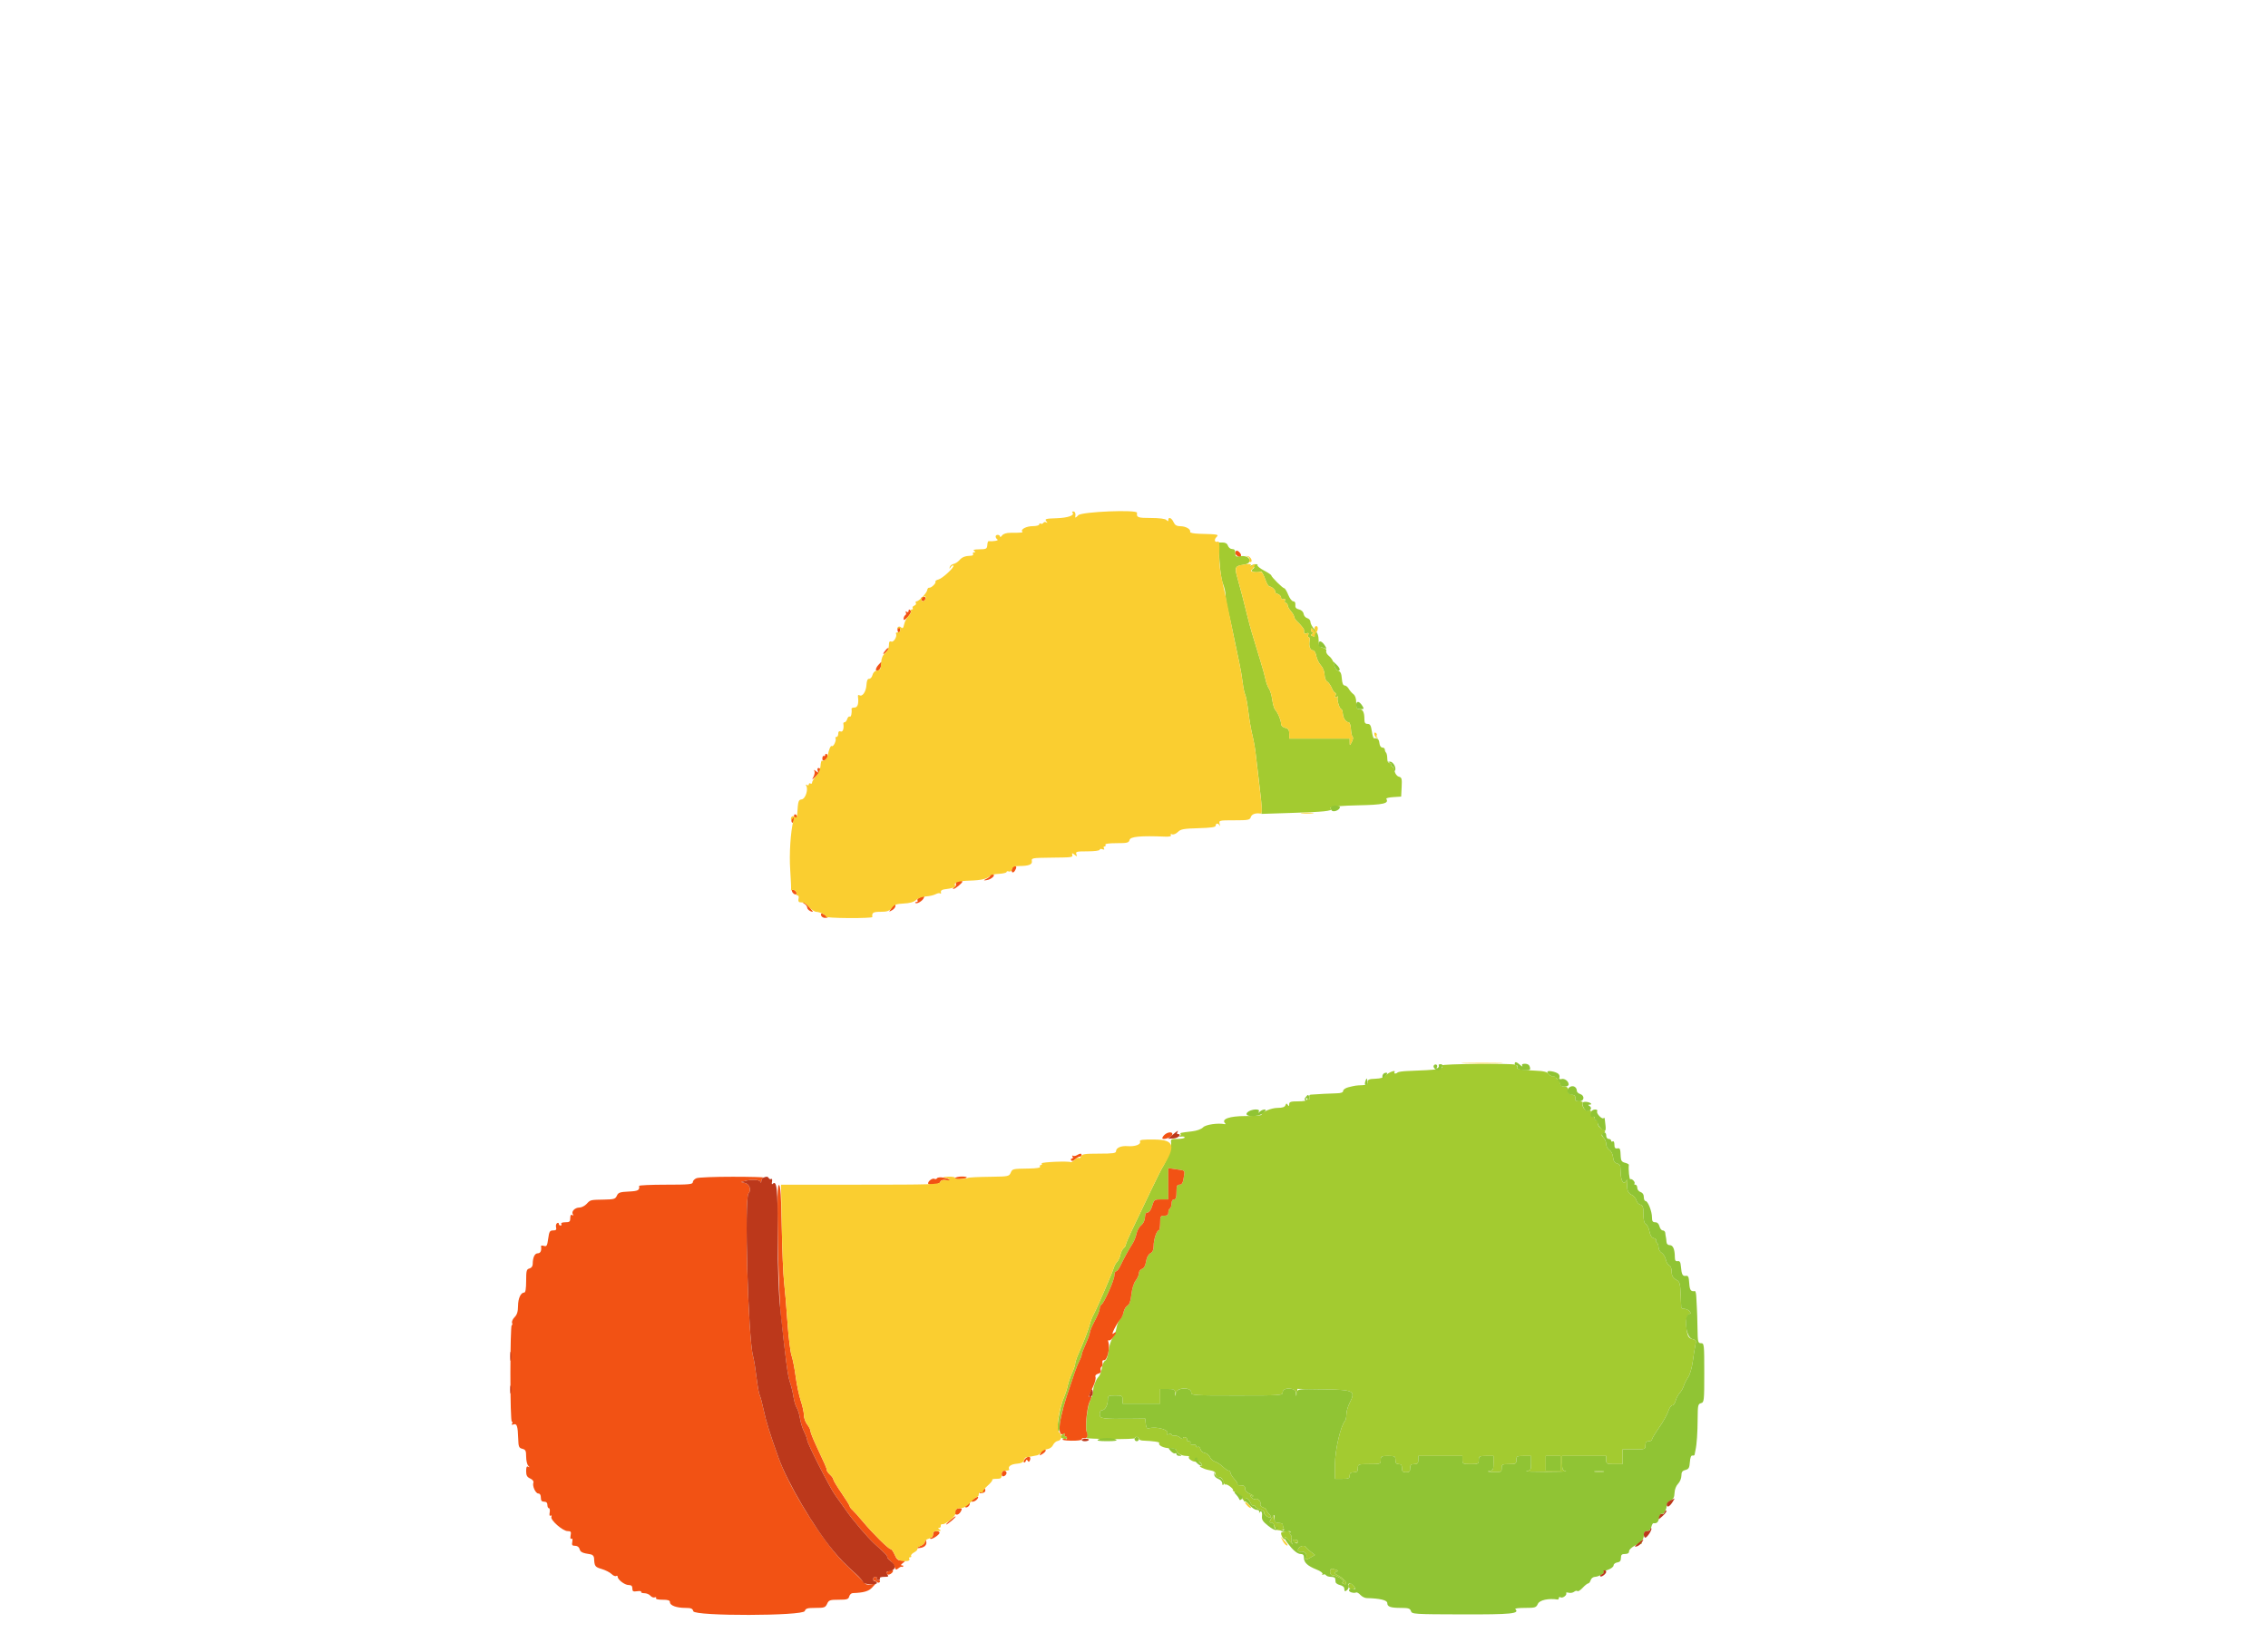 <svg xmlns="http://www.w3.org/2000/svg" xmlns:xlink="http://www.w3.org/1999/xlink" id="svg" width="400" height="288" viewBox="0, 0, 400,288"><g id="svgg"><path id="path0" d="M215.067 98.775 C 215.164 100.573,215.424 102.323,215.686 102.945 C 215.935 103.534,216.140 104.442,216.143 104.962 C 216.145 105.482,216.343 106.686,216.583 107.637 C 216.822 108.588,217.265 110.598,217.567 112.104 C 217.869 113.610,218.303 115.684,218.532 116.715 C 218.761 117.745,219.042 119.366,219.157 120.317 C 219.272 121.268,219.475 122.250,219.608 122.499 C 219.741 122.747,219.992 124.109,220.166 125.524 C 220.339 126.940,220.663 128.811,220.886 129.683 C 221.108 130.555,221.370 132.046,221.468 132.997 C 221.566 133.948,221.851 136.347,222.102 138.329 C 222.352 140.310,222.537 142.293,222.512 142.736 L 222.467 143.541 227.732 143.370 C 233.638 143.178,234.763 143.059,235.049 142.596 C 235.179 142.384,235.109 142.353,234.843 142.505 C 234.562 142.665,234.526 142.641,234.726 142.428 C 234.900 142.242,236.828 142.082,239.564 142.025 C 244.029 141.933,245.008 141.705,244.498 140.880 C 244.426 140.762,244.985 140.627,245.742 140.578 L 247.118 140.490 247.205 138.810 C 247.282 137.334,247.222 137.111,246.717 136.979 C 246.376 136.890,246.068 136.489,245.959 135.994 C 245.858 135.534,245.648 135.159,245.493 135.159 C 245.338 135.159,245.291 135.029,245.389 134.870 C 245.487 134.712,245.365 134.582,245.118 134.582 C 244.817 134.582,244.669 134.313,244.669 133.766 C 244.669 133.317,244.571 132.852,244.452 132.733 C 244.334 132.614,244.236 132.366,244.236 132.181 C 244.236 131.996,244.042 131.844,243.804 131.844 C 243.547 131.844,243.335 131.524,243.281 131.052 C 243.200 130.351,242.952 130.134,242.322 130.215 C 242.220 130.228,242.050 129.660,241.944 128.952 C 241.792 127.938,241.633 127.666,241.193 127.666 C 240.768 127.666,240.634 127.465,240.634 126.825 C 240.634 125.609,240.360 125.072,239.739 125.072 C 239.296 125.072,239.193 124.859,239.193 123.936 C 239.193 123.191,239.019 122.668,238.689 122.418 C 238.411 122.209,238.041 121.780,237.865 121.465 C 237.689 121.151,237.365 120.893,237.144 120.893 C 236.880 120.893,236.714 120.482,236.656 119.683 C 236.591 118.792,236.422 118.426,236.017 118.298 C 235.683 118.192,235.397 117.753,235.290 117.182 C 235.193 116.665,234.808 116.012,234.435 115.732 C 234.061 115.451,233.824 115.044,233.907 114.828 C 234.003 114.578,233.784 114.364,233.312 114.246 C 232.666 114.084,232.565 113.904,232.565 112.924 C 232.565 112.114,232.359 111.569,231.844 111.013 C 231.448 110.586,231.124 109.996,231.124 109.702 C 231.124 109.408,230.872 109.102,230.564 109.021 C 230.256 108.941,229.964 108.602,229.915 108.268 C 229.862 107.898,229.545 107.591,229.107 107.484 C 228.580 107.355,228.405 107.138,228.455 106.680 C 228.498 106.284,228.364 106.052,228.092 106.052 C 227.855 106.052,227.453 105.533,227.200 104.899 C 226.946 104.265,226.629 103.746,226.496 103.746 C 226.224 103.746,224.207 101.739,224.207 101.468 C 224.207 101.373,223.627 100.988,222.916 100.611 C 222.206 100.234,221.696 99.813,221.781 99.674 C 221.968 99.371,220.859 99.506,220.541 99.824 C 220.418 99.947,220.447 100.022,220.605 99.990 C 221.286 99.853,221.397 100.030,220.876 100.423 C 220.354 100.818,221.555 101.115,222.373 100.793 C 222.522 100.734,222.874 101.381,223.198 102.305 C 223.452 103.030,223.739 103.458,223.971 103.458 C 224.346 103.458,225.083 104.216,224.893 104.406 C 224.809 104.490,225.010 104.644,225.339 104.748 C 225.667 104.853,225.937 105.138,225.937 105.382 C 225.937 105.651,226.101 105.762,226.354 105.665 C 226.633 105.558,226.719 105.643,226.612 105.922 C 226.523 106.152,226.595 106.340,226.770 106.340 C 226.946 106.340,227.089 106.515,227.089 106.728 C 227.089 106.942,227.349 107.415,227.666 107.781 C 227.983 108.146,228.242 108.591,228.242 108.770 C 228.242 108.948,228.469 109.308,228.746 109.570 C 229.416 110.202,229.985 110.904,229.977 111.089 C 229.950 111.751,230.029 111.855,230.436 111.699 C 230.768 111.572,230.852 111.645,230.733 111.956 C 230.641 112.196,230.684 112.392,230.828 112.392 C 230.973 112.392,231.035 112.683,230.966 113.039 C 230.797 113.918,231.077 114.697,231.563 114.697 C 231.789 114.697,232.042 115.123,232.147 115.681 C 232.248 116.222,232.611 116.965,232.952 117.331 C 233.314 117.719,233.587 118.407,233.605 118.979 C 233.622 119.527,233.828 120.068,234.071 120.204 C 234.311 120.338,234.669 120.840,234.867 121.319 C 235.066 121.798,235.338 122.190,235.473 122.190 C 235.607 122.190,235.634 122.406,235.533 122.670 C 235.399 123.018,235.453 123.085,235.730 122.913 C 235.969 122.766,236.043 122.790,235.927 122.977 C 235.720 123.312,236.256 125.072,236.565 125.072 C 236.673 125.072,236.790 125.416,236.825 125.835 C 236.895 126.682,237.361 127.377,237.859 127.378 C 238.038 127.378,238.216 127.921,238.254 128.584 C 238.293 129.248,238.430 129.863,238.560 129.953 C 238.690 130.042,238.628 130.439,238.423 130.836 C 238.056 131.543,238.049 131.544,238.045 130.908 L 238.040 130.259 232.709 130.259 L 227.378 130.259 227.378 129.400 C 227.378 128.724,227.224 128.503,226.657 128.360 C 226.214 128.249,225.937 127.975,225.937 127.648 C 225.937 127.025,225.363 125.652,224.899 125.163 C 224.721 124.976,224.492 124.193,224.389 123.424 C 224.287 122.655,224.027 121.771,223.810 121.459 C 223.594 121.148,223.326 120.439,223.215 119.885 C 223.104 119.330,222.693 117.839,222.302 116.571 C 220.852 111.875,220.445 110.478,220.034 108.790 C 219.412 106.236,218.780 103.810,218.258 101.976 C 217.710 100.053,217.798 99.843,219.240 99.612 C 220.049 99.483,220.348 99.290,220.379 98.880 C 220.425 98.269,219.549 97.914,218.493 98.117 C 217.989 98.214,217.867 98.101,217.867 97.534 C 217.867 97.030,217.709 96.830,217.310 96.830 C 217.004 96.830,216.671 96.571,216.571 96.254 C 216.450 95.873,216.135 95.677,215.643 95.677 L 214.899 95.677 215.067 98.775 M231.831 111.748 C 231.918 112.200,231.836 112.315,231.512 112.191 C 231.158 112.055,231.148 111.978,231.460 111.780 C 231.671 111.646,231.704 111.534,231.532 111.532 C 231.360 111.529,231.220 111.329,231.220 111.085 C 231.220 110.484,231.685 110.988,231.831 111.748 M254.324 187.898 C 254.718 188.535,253.808 188.685,248.350 188.881 C 247.442 188.913,246.610 189.029,246.500 189.138 C 246.208 189.431,245.761 189.380,245.949 189.076 C 246.244 188.599,244.830 189.142,244.385 189.677 C 244.088 190.035,243.510 190.218,242.579 190.249 C 241.460 190.287,241.210 190.392,241.210 190.825 C 241.210 191.223,240.979 191.363,240.274 191.388 C 239.168 191.427,239.045 191.445,237.824 191.746 C 237.309 191.873,236.888 192.161,236.888 192.386 C 236.888 192.671,236.517 192.803,235.663 192.821 C 234.606 192.843,232.444 192.955,231.165 193.053 C 230.934 193.071,230.844 193.267,230.946 193.531 C 231.044 193.787,230.996 193.903,230.832 193.802 C 230.676 193.705,230.548 193.763,230.548 193.931 C 230.548 194.109,229.886 194.236,228.963 194.236 C 227.647 194.236,227.377 194.322,227.373 194.741 C 227.370 195.127,227.312 195.155,227.125 194.861 C 226.929 194.551,226.847 194.565,226.706 194.933 C 226.586 195.247,226.161 195.389,225.342 195.389 C 224.209 195.389,222.478 196.123,222.478 196.604 C 222.478 196.728,221.202 196.830,219.641 196.830 C 216.851 196.830,215.333 197.370,216.066 198.102 C 216.185 198.221,216.153 198.293,215.994 198.261 C 214.791 198.018,212.646 198.331,212.187 198.816 C 211.877 199.144,211.096 199.428,210.231 199.529 C 208.145 199.771,208.081 199.787,208.228 200.023 C 208.301 200.142,208.198 200.316,207.999 200.411 C 207.800 200.505,207.929 200.529,208.285 200.462 C 208.642 200.396,208.934 200.460,208.934 200.603 C 208.934 200.747,208.373 200.865,207.687 200.865 C 206.487 200.865,206.444 200.895,206.558 201.667 C 206.662 202.377,205.800 204.690,204.923 206.052 C 204.678 206.433,202.094 211.767,199.463 217.326 C 198.966 218.376,198.559 219.365,198.559 219.525 C 198.559 219.684,198.380 219.963,198.162 220.144 C 197.943 220.326,197.690 220.845,197.599 221.297 C 197.509 221.750,197.251 222.305,197.026 222.529 C 196.802 222.754,196.526 223.256,196.415 223.645 C 196.165 224.514,193.501 230.669,192.881 231.811 C 192.632 232.268,192.329 233.046,192.207 233.540 C 191.983 234.448,191.162 236.582,190.168 238.841 C 189.869 239.518,189.625 240.266,189.625 240.501 C 189.625 240.736,189.376 241.478,189.071 242.150 C 188.766 242.822,188.425 243.820,188.314 244.369 C 188.203 244.917,187.880 245.908,187.596 246.570 C 186.913 248.164,186.257 252.080,186.615 252.432 C 186.786 252.600,186.907 252.165,186.940 251.268 C 186.985 250.036,187.680 247.422,188.809 244.236 C 188.977 243.761,189.305 242.788,189.537 242.075 C 189.770 241.362,190.144 240.434,190.369 240.013 C 190.594 239.592,190.778 239.098,190.778 238.914 C 190.778 238.730,191.102 237.871,191.499 237.005 C 191.895 236.138,192.219 235.236,192.219 235.000 C 192.219 234.764,192.608 233.842,193.084 232.951 C 193.559 232.060,193.948 231.098,193.948 230.812 C 193.948 230.527,194.085 230.209,194.252 230.106 C 194.741 229.803,196.542 225.743,196.542 224.941 C 196.542 224.538,196.678 224.207,196.845 224.207 C 197.011 224.207,197.344 223.786,197.585 223.271 C 198.138 222.085,199.150 220.242,199.761 219.308 C 200.020 218.912,200.325 218.142,200.439 217.597 C 200.553 217.052,200.896 216.404,201.202 216.156 C 201.708 215.746,201.934 215.186,201.995 214.193 C 202.007 213.995,202.207 213.833,202.438 213.833 C 202.679 213.833,203.006 213.341,203.204 212.680 C 203.538 211.565,203.591 211.527,204.801 211.527 L 206.052 211.527 206.052 208.772 L 206.052 206.017 207.421 206.215 C 209.108 206.460,208.989 206.325,208.762 207.743 C 208.618 208.647,208.442 208.934,208.032 208.934 C 207.585 208.934,207.493 209.155,207.493 210.231 C 207.493 211.191,207.381 211.527,207.061 211.527 C 206.794 211.527,206.628 211.798,206.628 212.231 C 206.628 212.618,206.499 213.014,206.340 213.112 C 206.182 213.210,206.052 213.542,206.052 213.850 C 206.052 214.254,205.852 214.409,205.331 214.409 C 204.670 214.409,204.611 214.515,204.611 215.706 C 204.611 216.419,204.494 217.003,204.351 217.003 C 203.985 217.003,203.458 218.637,203.458 219.773 C 203.458 220.433,203.280 220.824,202.884 221.036 C 202.525 221.229,202.241 221.770,202.128 222.479 C 202.007 223.234,201.765 223.672,201.405 223.786 C 201.108 223.881,200.865 224.221,200.865 224.542 C 200.865 224.863,200.610 225.448,200.300 225.843 C 199.964 226.270,199.656 227.258,199.541 228.277 C 199.406 229.469,199.194 230.074,198.847 230.260 C 198.572 230.407,198.271 230.905,198.179 231.367 C 198.087 231.829,197.802 232.416,197.547 232.671 C 197.292 232.926,197.006 233.623,196.912 234.219 C 196.819 234.815,196.511 235.601,196.228 235.966 C 195.946 236.331,195.625 237.346,195.516 238.222 C 195.399 239.158,195.153 239.878,194.919 239.968 C 194.700 240.052,194.439 240.634,194.339 241.261 C 194.239 241.889,193.980 242.578,193.765 242.793 C 193.270 243.288,192.795 244.523,192.795 245.317 C 192.795 245.653,192.545 246.455,192.238 247.099 C 191.759 248.105,191.371 251.659,191.646 252.522 C 191.808 253.030,191.792 253.468,191.608 253.602 C 191.499 253.682,193.409 253.770,195.853 253.798 C 198.297 253.826,200.236 253.751,200.161 253.630 C 200.086 253.509,200.214 253.410,200.445 253.410 C 200.676 253.410,200.865 253.551,200.865 253.722 C 200.865 253.894,201.156 254.047,201.513 254.063 C 203.414 254.145,204.563 254.312,204.453 254.490 C 204.201 254.897,205.217 255.399,206.338 255.419 C 207.071 255.433,207.493 255.575,207.493 255.808 C 207.493 256.271,208.407 256.772,209.251 256.772 C 209.605 256.772,209.809 256.858,209.704 256.963 C 209.415 257.251,210.558 257.947,211.026 257.768 C 211.251 257.681,211.601 257.811,211.805 258.056 C 212.108 258.421,212.103 258.503,211.779 258.510 C 211.194 258.523,212.256 259.091,213.177 259.258 C 214.172 259.439,214.409 259.601,214.409 260.103 C 214.409 260.332,214.666 260.519,214.980 260.519 C 215.348 260.519,215.615 260.774,215.731 261.237 C 215.830 261.632,216.014 261.892,216.139 261.815 C 216.264 261.738,216.672 261.929,217.045 262.240 C 217.418 262.551,217.594 262.810,217.435 262.815 C 217.277 262.821,217.601 263.056,218.156 263.339 C 218.710 263.621,219.136 263.997,219.101 264.175 C 219.067 264.353,219.236 264.574,219.477 264.667 C 219.726 264.762,219.839 264.712,219.739 264.550 C 219.642 264.393,219.703 264.265,219.874 264.265 C 220.045 264.265,220.331 264.585,220.509 264.977 C 220.688 265.368,220.944 265.620,221.080 265.536 C 221.215 265.452,221.326 265.493,221.326 265.626 C 221.326 265.759,221.739 266.024,222.243 266.214 C 222.748 266.405,223.073 266.648,222.966 266.756 C 222.858 266.863,223.037 267.138,223.363 267.367 C 224.109 267.889,224.434 267.620,223.810 266.996 C 223.553 266.739,223.343 266.418,223.343 266.281 C 223.343 266.145,223.074 265.948,222.746 265.844 C 222.405 265.735,222.212 265.489,222.296 265.269 C 222.469 264.818,221.762 264.139,221.371 264.381 C 221.223 264.472,220.926 264.329,220.710 264.063 C 220.440 263.729,220.429 263.646,220.677 263.795 C 220.875 263.914,221.037 263.935,221.037 263.843 C 221.037 263.750,220.713 263.551,220.317 263.401 C 219.876 263.233,219.597 262.900,219.597 262.543 C 219.597 262.103,219.408 261.960,218.828 261.960 C 218.405 261.960,218.138 261.881,218.235 261.785 C 218.331 261.688,218.093 261.268,217.706 260.851 C 217.319 260.434,217.003 259.929,217.003 259.729 C 217.003 259.529,216.868 259.366,216.702 259.366 C 216.537 259.366,216.050 259.038,215.621 258.637 C 215.192 258.235,214.577 257.839,214.255 257.756 C 213.932 257.673,213.543 257.321,213.390 256.973 C 213.237 256.625,212.834 256.300,212.493 256.252 C 212.153 256.203,211.805 255.898,211.720 255.574 C 211.636 255.250,211.428 255.071,211.259 255.175 C 211.089 255.280,210.951 255.228,210.951 255.060 C 210.951 254.892,210.854 254.770,210.735 254.789 C 210.160 254.880,209.782 254.726,209.942 254.467 C 210.040 254.308,209.911 254.179,209.654 254.179 C 209.398 254.179,209.260 254.063,209.347 253.921 C 209.435 253.779,209.313 253.588,209.076 253.497 C 208.839 253.407,208.646 253.478,208.646 253.656 C 208.646 253.851,208.445 253.804,208.141 253.539 C 207.864 253.296,207.410 253.135,207.133 253.180 C 206.855 253.226,206.628 253.149,206.628 253.009 C 206.628 252.870,206.401 252.837,206.124 252.937 C 205.847 253.036,205.711 253.017,205.822 252.893 C 206.424 252.226,204.087 251.509,202.594 251.903 C 202.288 251.984,202.135 251.750,202.073 251.104 L 201.984 250.190 199.767 250.214 C 194.349 250.272,193.948 250.218,193.948 249.424 C 193.948 248.983,194.112 248.703,194.370 248.703 C 194.901 248.703,195.389 247.815,195.389 246.849 C 195.389 246.165,195.486 246.110,196.686 246.110 C 197.877 246.110,197.983 246.168,197.983 246.830 L 197.983 247.550 201.297 247.550 L 204.611 247.550 204.611 246.254 L 204.611 244.957 205.888 244.957 C 206.983 244.957,207.182 245.049,207.289 245.605 L 207.414 246.254 207.454 245.605 C 207.510 244.679,210.086 244.609,210.086 245.533 C 210.086 246.096,210.279 246.110,218.156 246.110 C 226.033 246.110,226.225 246.096,226.225 245.533 C 226.225 244.625,228.439 244.692,228.615 245.605 L 228.740 246.254 228.779 245.598 L 228.818 244.942 233.469 245.022 C 238.825 245.113,239.128 245.274,238.022 247.443 C 237.715 248.044,237.464 248.937,237.464 249.427 C 237.464 249.916,237.352 250.440,237.215 250.591 C 236.449 251.431,235.447 255.763,235.447 258.231 L 235.447 260.807 236.744 260.807 C 237.848 260.807,238.040 260.722,238.040 260.231 C 238.040 259.808,238.232 259.654,238.761 259.654 C 239.337 259.654,239.481 259.510,239.481 258.934 C 239.481 258.234,239.539 258.213,241.499 258.213 C 243.458 258.213,243.516 258.193,243.516 257.493 C 243.516 256.831,243.622 256.772,244.813 256.772 C 246.004 256.772,246.110 256.831,246.110 257.493 C 246.110 258.021,246.263 258.213,246.686 258.213 C 247.109 258.213,247.262 258.405,247.262 258.934 C 247.262 259.510,247.406 259.654,247.983 259.654 C 248.559 259.654,248.703 259.510,248.703 258.934 C 248.703 258.357,248.847 258.213,249.424 258.213 C 250.000 258.213,250.144 258.069,250.144 257.493 L 250.144 256.772 254.035 256.772 L 257.925 256.772 257.925 257.493 C 257.925 258.165,258.021 258.213,259.366 258.213 C 260.711 258.213,260.807 258.165,260.807 257.493 C 260.807 256.831,260.913 256.772,262.104 256.772 L 263.401 256.772 263.401 258.050 C 263.401 259.223,263.335 259.338,262.608 259.448 C 262.172 259.514,262.496 259.587,263.329 259.611 C 264.762 259.652,264.841 259.616,264.841 258.934 C 264.841 258.272,264.947 258.213,266.138 258.213 C 267.329 258.213,267.435 258.155,267.435 257.493 C 267.435 256.831,267.541 256.772,268.732 256.772 L 270.029 256.772 270.029 258.050 C 270.029 259.223,269.964 259.338,269.236 259.448 C 268.800 259.514,270.324 259.570,272.622 259.572 C 274.921 259.574,276.509 259.519,276.153 259.451 C 275.597 259.344,275.504 259.144,275.504 258.049 L 275.504 256.772 279.395 256.772 L 283.285 256.772 283.285 257.493 C 283.285 258.165,283.381 258.213,284.726 258.213 L 286.167 258.213 286.167 256.916 L 286.167 255.620 288.184 255.620 C 290.144 255.620,290.202 255.599,290.202 254.899 C 290.202 254.371,290.355 254.179,290.778 254.179 C 291.095 254.179,291.354 254.042,291.354 253.874 C 291.354 253.706,291.919 252.762,292.608 251.776 C 293.298 250.789,294.021 249.500,294.216 248.910 C 294.410 248.321,294.740 247.839,294.948 247.839 C 295.156 247.839,295.415 247.482,295.523 247.046 C 295.631 246.610,295.955 245.994,296.242 245.677 C 296.529 245.360,296.860 244.777,296.979 244.380 C 297.097 243.984,297.439 243.312,297.738 242.887 C 298.037 242.463,298.399 241.231,298.543 240.150 C 298.686 239.069,298.893 237.769,299.003 237.262 C 299.181 236.436,299.123 236.319,298.456 236.152 C 297.724 235.968,297.574 235.617,297.357 233.573 C 297.273 232.785,297.667 231.700,298.037 231.700 C 298.226 231.700,298.206 231.537,297.983 231.268 C 297.785 231.030,297.380 230.836,297.083 230.836 C 296.785 230.836,296.529 230.738,296.514 230.620 C 296.499 230.501,296.452 229.436,296.410 228.253 C 296.347 226.492,296.235 226.049,295.789 225.804 C 295.018 225.380,294.822 225.041,294.817 224.126 C 294.815 223.686,294.626 223.253,294.398 223.166 C 294.170 223.078,293.899 222.622,293.796 222.152 C 293.693 221.683,293.360 221.143,293.058 220.954 C 292.755 220.765,292.507 220.325,292.507 219.977 C 292.507 219.628,292.375 219.261,292.214 219.161 C 292.053 219.062,291.987 218.874,292.067 218.745 C 292.147 218.615,291.963 218.444,291.658 218.364 C 291.295 218.269,291.037 217.861,290.908 217.175 C 290.801 216.600,290.518 216.021,290.280 215.888 C 289.980 215.721,289.847 215.178,289.847 214.127 C 289.847 212.879,289.750 212.583,289.301 212.466 C 289.000 212.387,288.681 212.031,288.591 211.673 C 288.502 211.316,288.114 210.880,287.730 210.705 C 287.069 210.404,286.863 209.732,287.010 208.357 C 287.051 207.973,287.022 207.973,286.756 208.357 C 286.346 208.947,285.906 208.289,285.840 206.988 C 285.814 206.473,285.780 205.890,285.764 205.692 C 285.748 205.494,285.476 205.261,285.159 205.176 C 284.761 205.069,284.554 204.731,284.491 204.086 C 284.439 203.548,284.163 203.003,283.843 202.803 C 283.536 202.612,283.285 202.153,283.285 201.783 C 283.285 201.414,283.076 200.903,282.821 200.647 C 282.397 200.224,282.397 200.154,282.814 199.849 C 283.218 199.554,283.187 199.469,282.558 199.132 C 281.921 198.791,281.693 198.319,281.817 197.601 C 281.840 197.470,281.726 197.446,281.563 197.546 C 281.401 197.646,281.268 197.526,281.268 197.279 C 281.268 197.032,281.106 196.862,280.908 196.902 C 280.695 196.945,280.573 196.721,280.611 196.355 C 280.661 195.869,280.553 195.768,280.110 195.883 C 279.553 196.029,278.851 194.973,279.157 194.452 C 279.227 194.334,278.953 194.236,278.547 194.236 C 278.142 194.236,277.825 194.139,277.844 194.020 C 277.942 193.398,277.746 193.115,277.161 193.032 C 276.700 192.966,276.520 192.753,276.536 192.291 C 276.553 191.798,276.398 191.643,275.887 191.643 C 275.274 191.643,275.044 191.232,275.189 190.396 C 275.212 190.266,275.097 190.242,274.933 190.343 C 274.770 190.444,274.561 190.332,274.470 190.094 C 274.379 189.856,274.134 189.727,273.925 189.807 C 273.717 189.887,273.371 189.717,273.157 189.429 C 272.853 189.021,272.288 188.885,270.605 188.814 C 268.181 188.711,267.358 188.543,267.573 188.194 C 267.654 188.063,267.500 187.872,267.230 187.769 C 266.541 187.504,254.157 187.628,254.324 187.898 M187.328 253.015 C 187.095 253.162,187.002 253.380,187.120 253.499 C 187.444 253.823,188.184 253.877,188.184 253.577 C 188.184 253.432,188.047 253.314,187.879 253.314 C 187.711 253.314,187.654 253.184,187.752 253.026 C 187.971 252.671,187.876 252.669,187.328 253.015 M275.216 258.069 L 275.216 259.366 273.919 259.366 L 272.622 259.366 272.622 258.069 L 272.622 256.772 273.919 256.772 L 275.216 256.772 275.216 258.069 M281.344 259.573 C 281.782 259.639,282.430 259.637,282.785 259.569 C 283.139 259.500,282.781 259.446,281.988 259.448 C 281.196 259.451,280.906 259.507,281.344 259.573 M224.280 267.708 C 223.832 268.433,223.827 268.608,224.254 268.516 C 224.438 268.476,224.671 268.768,224.771 269.164 C 224.909 269.707,225.148 269.888,225.742 269.898 C 226.296 269.908,226.485 269.794,226.377 269.514 C 226.293 269.296,226.225 268.998,226.225 268.853 C 226.225 268.707,225.909 268.588,225.523 268.588 C 224.989 268.588,224.801 268.414,224.731 267.856 C 224.643 267.146,224.629 267.142,224.280 267.708 M225.937 270.355 C 225.937 270.813,226.304 271.470,226.561 271.470 C 226.712 271.470,226.746 271.308,226.636 271.110 C 226.527 270.911,226.857 271.203,227.371 271.758 C 227.885 272.313,228.147 272.541,227.954 272.266 C 227.760 271.991,227.675 271.573,227.765 271.339 C 227.855 271.104,227.803 270.834,227.648 270.739 C 227.494 270.643,227.444 270.442,227.538 270.291 C 227.634 270.135,227.325 270.046,226.822 270.084 C 226.335 270.121,225.937 270.243,225.937 270.355 M227.954 271.596 C 227.954 271.979,228.770 272.301,228.897 271.968 C 228.984 271.742,228.822 271.571,228.499 271.547 C 228.199 271.524,227.954 271.546,227.954 271.596 M229.251 272.843 C 228.758 273.205,228.811 273.726,229.332 273.641 C 230.045 273.526,230.588 274.057,230.391 274.678 C 230.230 275.187,230.259 275.189,231.071 274.724 L 231.920 274.236 231.162 273.651 C 230.745 273.329,230.360 272.966,230.307 272.844 C 230.187 272.565,229.629 272.565,229.251 272.843 M234.582 277.233 C 234.582 277.550,234.757 277.810,234.970 277.810 C 235.704 277.810,237.254 278.736,236.894 278.959 C 236.644 279.113,236.667 279.215,236.979 279.335 C 237.905 279.690,237.227 278.510,236.192 277.965 C 235.331 277.511,235.218 277.364,235.622 277.223 C 236.099 277.055,236.099 277.036,235.618 276.852 C 234.803 276.539,234.582 276.621,234.582 277.233 M237.826 279.755 C 237.850 280.068,238.100 280.259,238.486 280.259 C 239.006 280.259,239.056 280.177,238.793 279.755 C 238.620 279.478,238.323 279.251,238.133 279.251 C 237.943 279.251,237.805 279.478,237.826 279.755 " stroke="none" fill="#a3cb30" fill-rule="evenodd"></path><path id="path1" d="M217.867 97.520 C 217.867 97.952,218.567 98.340,218.845 98.061 C 219.049 97.858,218.480 97.118,218.120 97.118 C 217.981 97.118,217.867 97.299,217.867 97.520 M162.454 105.679 C 162.644 106.172,163.012 106.153,163.209 105.639 C 163.314 105.366,163.188 105.239,162.839 105.265 C 162.534 105.288,162.372 105.463,162.454 105.679 M160.231 107.798 C 160.231 107.966,160.081 108.011,159.898 107.898 C 159.699 107.775,159.643 107.818,159.758 108.005 C 159.865 108.177,159.820 108.399,159.659 108.499 C 159.498 108.598,159.366 108.885,159.366 109.137 C 159.366 109.468,159.565 109.379,160.091 108.812 C 160.490 108.381,160.742 107.909,160.651 107.761 C 160.430 107.404,160.231 107.421,160.231 107.798 M158.291 110.971 C 158.268 111.277,158.371 111.527,158.519 111.527 C 158.847 111.527,158.881 110.753,158.561 110.556 C 158.436 110.478,158.314 110.665,158.291 110.971 M156.327 114.510 C 155.671 115.232,155.581 115.667,156.212 115.066 C 156.582 114.713,156.827 114.370,156.756 114.302 C 156.686 114.235,156.493 114.328,156.327 114.510 M154.944 117.242 C 154.362 117.884,154.319 118.482,154.869 118.271 C 155.091 118.186,155.332 117.801,155.406 117.416 C 155.566 116.576,155.552 116.570,154.944 117.242 M145.533 133.141 C 145.533 133.318,145.430 133.400,145.305 133.322 C 145.179 133.245,145.058 133.424,145.036 133.721 C 145.010 134.066,145.136 134.207,145.386 134.111 C 145.895 133.916,146.162 133.208,145.809 132.989 C 145.657 132.896,145.533 132.964,145.533 133.141 M144.212 135.920 C 144.371 136.333,144.331 136.342,143.899 135.992 C 143.588 135.739,143.484 135.721,143.618 135.945 C 143.735 136.140,143.677 136.594,143.490 136.954 C 143.153 137.601,143.157 137.601,143.909 136.909 C 144.690 136.191,144.914 135.447,144.350 135.447 C 144.172 135.447,144.111 135.657,144.212 135.920 M140.058 143.804 C 140.058 143.981,139.960 144.066,139.841 143.993 C 139.723 143.919,139.607 144.170,139.584 144.550 C 139.561 144.930,139.658 145.170,139.800 145.082 C 139.942 144.994,140.058 144.728,140.058 144.490 C 140.058 144.253,140.187 144.138,140.346 144.236 C 140.504 144.334,140.634 144.285,140.634 144.126 C 140.634 143.968,140.504 143.758,140.346 143.660 C 140.187 143.562,140.058 143.627,140.058 143.804 M178.486 153.182 C 178.252 153.791,178.642 154.119,178.974 153.594 C 179.327 153.036,179.320 152.738,178.953 152.738 C 178.790 152.738,178.579 152.938,178.486 153.182 M174.640 154.423 C 174.640 154.557,174.348 154.810,173.991 154.984 C 173.414 155.267,173.406 155.295,173.919 155.236 C 174.917 155.123,175.818 154.179,174.928 154.179 C 174.769 154.179,174.640 154.289,174.640 154.423 M168.588 155.620 C 168.588 155.778,168.599 155.991,168.613 156.092 C 168.626 156.193,168.464 156.385,168.252 156.520 C 168.041 156.654,168.005 156.765,168.173 156.768 C 168.476 156.772,169.741 155.720,169.741 155.464 C 169.741 155.391,169.481 155.331,169.164 155.331 C 168.847 155.331,168.588 155.461,168.588 155.620 M139.681 156.974 C 139.605 157.101,139.716 157.365,139.929 157.562 C 140.141 157.759,140.386 157.806,140.472 157.667 C 140.557 157.528,140.446 157.263,140.224 157.079 C 140.002 156.895,139.758 156.848,139.681 156.974 M162.301 158.229 C 161.935 158.376,161.715 158.627,161.814 158.787 C 161.913 158.947,161.835 159.078,161.640 159.078 C 161.446 159.078,161.363 159.153,161.455 159.245 C 161.701 159.491,162.729 158.876,162.925 158.365 C 163.018 158.123,163.066 157.933,163.031 157.943 C 162.997 157.953,162.668 158.082,162.301 158.229 M141.859 159.389 C 142.136 159.551,142.363 159.857,142.363 160.070 C 142.363 160.385,142.940 160.807,143.369 160.807 C 143.421 160.807,143.122 160.418,142.705 159.942 C 142.288 159.467,141.813 159.082,141.651 159.087 C 141.488 159.091,141.581 159.228,141.859 159.389 M157.241 160.125 C 156.704 160.862,156.704 160.864,157.313 160.538 C 157.650 160.358,157.925 160.020,157.925 159.788 C 157.925 159.230,157.875 159.255,157.241 160.125 M144.845 161.508 C 144.932 161.735,145.260 161.901,145.575 161.877 C 146.111 161.837,146.115 161.812,145.640 161.465 C 144.975 160.978,144.649 160.996,144.845 161.508 M205.338 200.178 C 205.082 200.435,204.937 200.710,205.016 200.789 C 205.287 201.061,206.564 200.582,206.732 200.147 C 206.961 199.549,205.944 199.572,205.338 200.178 M189.927 203.732 C 189.697 203.877,189.385 203.920,189.234 203.827 C 189.083 203.734,189.052 203.807,189.166 203.990 C 189.279 204.173,189.226 204.323,189.049 204.323 C 188.872 204.323,188.812 204.461,188.917 204.630 C 189.040 204.829,189.308 204.754,189.684 204.414 C 190.002 204.126,190.343 203.933,190.441 203.984 C 190.539 204.036,190.666 203.938,190.723 203.768 C 190.849 203.391,190.492 203.374,189.927 203.732 M206.052 208.772 L 206.052 211.527 204.801 211.527 C 203.591 211.527,203.538 211.565,203.204 212.680 C 203.006 213.341,202.679 213.833,202.438 213.833 C 202.207 213.833,202.007 213.995,201.995 214.193 C 201.934 215.186,201.708 215.746,201.202 216.156 C 200.896 216.404,200.553 217.052,200.439 217.597 C 200.325 218.142,200.020 218.912,199.761 219.308 C 199.150 220.242,198.138 222.085,197.585 223.271 C 197.344 223.786,197.011 224.207,196.845 224.207 C 196.678 224.207,196.542 224.538,196.542 224.941 C 196.542 225.743,194.741 229.803,194.252 230.106 C 194.085 230.209,193.948 230.527,193.948 230.812 C 193.948 231.098,193.559 232.060,193.084 232.951 C 192.608 233.842,192.219 234.764,192.219 235.000 C 192.219 235.236,191.895 236.138,191.499 237.005 C 191.102 237.871,190.778 238.730,190.778 238.914 C 190.778 239.098,190.594 239.592,190.369 240.013 C 190.144 240.434,189.770 241.362,189.537 242.075 C 189.305 242.788,188.977 243.761,188.809 244.236 C 186.734 250.092,186.261 253.715,187.685 252.834 C 187.860 252.726,187.899 252.788,187.780 252.981 C 187.667 253.164,187.711 253.314,187.879 253.314 C 188.047 253.314,188.184 253.451,188.184 253.619 C 188.184 253.787,188.081 253.861,187.955 253.782 C 187.828 253.704,187.577 253.732,187.396 253.844 C 187.215 253.956,187.902 254.064,188.922 254.086 C 189.943 254.107,190.778 254.007,190.778 253.863 C 190.778 253.720,190.875 253.618,190.994 253.636 C 191.777 253.760,191.989 253.363,191.630 252.450 C 191.356 251.753,191.732 248.112,192.169 247.228 C 192.548 246.463,192.588 246.207,192.310 246.314 C 191.905 246.469,191.901 246.484,192.882 244.324 C 193.148 243.739,193.295 243.075,193.209 242.849 C 193.110 242.592,193.287 242.377,193.681 242.274 C 194.098 242.165,194.254 241.961,194.142 241.669 C 194.049 241.427,194.109 241.145,194.274 241.043 C 194.439 240.941,194.515 240.630,194.442 240.351 C 194.356 240.020,194.466 239.857,194.763 239.880 C 195.279 239.918,195.793 237.719,195.494 236.745 C 195.397 236.427,195.416 236.260,195.536 236.374 C 195.656 236.487,195.996 236.272,196.292 235.896 C 196.960 235.047,196.991 234.667,196.350 235.195 C 195.821 235.631,196.952 233.364,197.637 232.616 C 197.843 232.391,198.087 231.829,198.179 231.367 C 198.271 230.905,198.572 230.407,198.847 230.260 C 199.194 230.074,199.406 229.469,199.541 228.277 C 199.656 227.258,199.964 226.270,200.300 225.843 C 200.610 225.448,200.865 224.863,200.865 224.542 C 200.865 224.221,201.108 223.881,201.405 223.786 C 201.765 223.672,202.007 223.234,202.128 222.479 C 202.241 221.770,202.525 221.229,202.884 221.036 C 203.280 220.824,203.458 220.433,203.458 219.773 C 203.458 218.637,203.985 217.003,204.351 217.003 C 204.494 217.003,204.611 216.419,204.611 215.706 C 204.611 214.515,204.670 214.409,205.331 214.409 C 205.852 214.409,206.052 214.254,206.052 213.850 C 206.052 213.542,206.182 213.210,206.340 213.112 C 206.499 213.014,206.628 212.618,206.628 212.231 C 206.628 211.798,206.794 211.527,207.061 211.527 C 207.381 211.527,207.493 211.191,207.493 210.231 C 207.493 209.155,207.585 208.934,208.032 208.934 C 208.442 208.934,208.618 208.647,208.762 207.743 C 208.989 206.325,209.108 206.460,207.421 206.215 L 206.052 206.017 206.052 208.772 M122.839 207.790 C 122.482 207.933,122.190 208.249,122.190 208.492 C 122.190 208.871,121.514 208.934,117.435 208.934 C 114.820 208.934,112.695 209.031,112.714 209.150 C 112.835 209.914,112.558 210.065,110.879 210.145 C 109.331 210.218,109.038 210.322,108.793 210.879 C 108.543 211.450,108.286 211.531,106.632 211.561 C 104.077 211.606,104.147 211.589,103.465 212.320 C 103.132 212.677,102.556 212.968,102.185 212.968 C 101.395 212.968,100.722 213.657,101.028 214.153 C 101.163 214.371,101.120 214.423,100.909 214.293 C 100.691 214.158,100.576 214.340,100.576 214.824 C 100.576 215.455,100.448 215.562,99.695 215.562 C 99.180 215.562,98.887 215.682,98.991 215.850 C 99.089 216.009,99.032 216.138,98.864 216.138 C 98.696 216.138,98.559 216.001,98.559 215.833 C 98.559 215.665,98.418 215.615,98.246 215.722 C 98.073 215.828,97.996 216.160,98.075 216.459 C 98.184 216.876,98.062 217.003,97.550 217.003 C 96.969 217.003,96.859 217.187,96.684 218.454 C 96.511 219.716,96.412 219.883,95.930 219.729 C 95.624 219.632,95.393 219.660,95.416 219.791 C 95.549 220.554,95.328 221.037,94.846 221.037 C 94.299 221.037,93.960 221.762,93.952 222.949 C 93.950 223.319,93.719 223.624,93.372 223.715 C 92.864 223.847,92.795 224.108,92.795 225.910 C 92.795 227.247,92.682 227.954,92.467 227.954 C 91.843 227.954,91.373 228.967,91.364 230.331 C 91.357 231.325,91.190 231.865,90.756 232.299 C 90.427 232.628,90.228 233.082,90.314 233.308 C 90.401 233.533,90.370 233.718,90.245 233.718 C 90.121 233.718,90.016 237.543,90.014 242.219 C 90.011 247.030,90.120 250.720,90.266 250.720 C 90.408 250.720,90.430 250.872,90.316 251.058 C 90.177 251.282,90.262 251.335,90.572 251.216 C 91.154 250.993,91.325 251.507,91.392 253.680 C 91.438 255.164,91.517 255.361,92.120 255.512 C 92.694 255.657,92.795 255.863,92.795 256.890 C 92.795 257.554,92.957 258.273,93.156 258.486 C 93.444 258.797,93.444 258.834,93.156 258.671 C 92.898 258.525,92.795 258.747,92.795 259.447 C 92.795 260.210,92.953 260.498,93.510 260.752 C 93.928 260.942,94.162 261.240,94.075 261.469 C 93.847 262.063,94.452 263.401,94.950 263.401 C 95.226 263.401,95.389 263.668,95.389 264.121 C 95.389 264.649,95.543 264.841,95.965 264.841 C 96.350 264.841,96.542 265.034,96.542 265.418 C 96.542 265.735,96.663 265.994,96.811 265.994 C 96.959 265.994,97.019 266.329,96.945 266.738 C 96.861 267.200,96.922 267.412,97.105 267.299 C 97.272 267.196,97.333 267.291,97.246 267.519 C 97.032 268.075,99.258 270.029,100.105 270.029 C 100.685 270.029,100.763 270.141,100.639 270.792 C 100.549 271.260,100.604 271.486,100.781 271.377 C 100.956 271.269,101.016 271.480,100.933 271.911 C 100.822 272.494,100.912 272.622,101.434 272.622 C 101.830 272.622,102.129 272.842,102.223 273.202 C 102.364 273.741,102.713 273.907,104.173 274.127 C 104.509 274.178,104.756 274.449,104.772 274.787 C 104.844 276.237,104.925 276.354,106.117 276.711 C 106.787 276.911,107.570 277.310,107.857 277.597 C 108.144 277.884,108.503 278.042,108.656 277.947 C 108.809 277.853,108.934 277.908,108.934 278.070 C 108.934 278.592,110.176 279.539,110.861 279.539 C 111.347 279.539,111.527 279.704,111.527 280.148 C 111.527 280.658,111.665 280.737,112.377 280.632 C 112.844 280.564,113.160 280.614,113.080 280.744 C 113.000 280.874,113.250 280.980,113.636 280.980 C 114.023 280.980,114.505 281.180,114.708 281.425 C 114.912 281.670,115.258 281.801,115.479 281.717 C 115.700 281.632,115.801 281.691,115.704 281.848 C 115.598 282.019,116.049 282.133,116.842 282.133 C 117.827 282.133,118.156 282.242,118.156 282.572 C 118.156 283.145,119.320 283.573,120.879 283.573 C 121.889 283.573,122.152 283.684,122.277 284.162 C 122.510 285.052,141.657 285.014,141.939 284.123 C 142.085 283.664,142.395 283.573,143.830 283.573 C 145.380 283.573,145.577 283.504,145.874 282.853 C 146.170 282.202,146.368 282.133,147.912 282.133 C 149.379 282.133,149.643 282.051,149.772 281.556 C 149.855 281.239,150.135 280.972,150.394 280.963 C 152.321 280.895,153.198 280.644,153.808 279.986 L 154.479 279.263 153.646 279.429 C 153.070 279.545,152.691 279.450,152.415 279.122 C 152.196 278.861,151.514 278.167,150.899 277.580 C 150.284 276.993,149.441 276.189,149.026 275.793 C 145.402 272.335,139.292 262.612,137.347 257.205 C 135.819 252.960,135.098 250.650,134.693 248.709 C 134.446 247.523,134.130 246.341,133.991 246.082 C 133.852 245.823,133.596 244.394,133.421 242.906 C 133.247 241.419,132.977 239.748,132.821 239.193 C 131.941 236.062,131.243 211.235,132.013 210.466 C 132.557 209.921,132.197 208.829,131.412 208.641 L 130.692 208.469 131.412 208.273 C 132.567 207.959,133.946 208.039,134.103 208.429 C 134.194 208.654,134.257 208.609,134.271 208.309 C 134.284 208.045,134.456 207.764,134.654 207.684 C 134.852 207.604,132.421 207.536,129.251 207.534 C 126.081 207.531,123.195 207.647,122.839 207.790 M165.265 207.795 C 165.169 207.951,164.963 208.000,164.809 207.905 C 164.501 207.715,163.689 208.277,163.689 208.681 C 163.689 209.153,165.634 208.960,165.823 208.469 C 165.949 208.139,166.253 208.042,166.871 208.132 C 168.008 208.299,167.568 207.909,166.366 207.684 C 165.857 207.589,165.361 207.639,165.265 207.795 M168.452 207.768 C 168.352 207.929,168.708 208.005,169.308 207.951 C 170.698 207.826,170.955 207.493,169.662 207.493 C 169.090 207.493,168.545 207.617,168.452 207.768 M137.196 218.941 C 137.286 224.453,137.520 230.389,137.716 232.133 C 138.697 240.847,138.956 242.724,139.326 243.772 C 139.546 244.397,139.820 245.536,139.935 246.302 C 140.049 247.068,140.311 247.954,140.518 248.271 C 140.724 248.588,140.983 249.431,141.092 250.144 C 141.202 250.857,141.533 251.922,141.827 252.510 C 142.122 253.098,142.363 253.759,142.363 253.978 C 142.363 254.539,146.425 262.517,147.318 263.710 C 147.725 264.253,148.559 265.424,149.173 266.311 C 150.414 268.108,153.018 271.164,154.282 272.308 C 156.224 274.066,156.484 274.339,156.484 274.610 C 156.484 274.767,156.725 275.065,157.019 275.272 C 157.313 275.479,157.649 275.947,157.764 276.312 C 157.942 276.877,158.041 276.920,158.426 276.600 C 158.675 276.394,158.934 276.268,159.002 276.321 C 159.070 276.374,159.201 276.341,159.294 276.249 C 159.386 276.156,159.286 276.081,159.071 276.081 C 158.817 276.081,158.877 275.931,159.239 275.658 C 159.775 275.252,159.765 275.234,159.010 275.225 C 158.385 275.218,158.134 275.007,157.800 274.207 C 157.568 273.653,157.244 273.199,157.079 273.199 C 156.708 273.199,153.900 270.416,152.161 268.326 C 151.448 267.468,150.638 266.564,150.360 266.316 C 150.083 266.069,149.856 265.762,149.856 265.635 C 149.856 265.508,149.207 264.462,148.415 263.311 C 147.622 262.159,146.974 261.080,146.974 260.913 C 146.974 260.745,146.715 260.373,146.398 260.086 C 146.081 259.800,145.821 259.431,145.821 259.268 C 145.821 258.974,145.583 258.424,143.841 254.701 C 143.345 253.641,142.939 252.589,142.939 252.362 C 142.939 252.136,142.680 251.621,142.363 251.218 C 142.046 250.815,141.787 250.080,141.787 249.585 C 141.787 249.090,141.535 247.937,141.227 247.024 C 140.919 246.110,140.517 244.201,140.332 242.782 C 140.148 241.363,139.819 239.683,139.602 239.049 C 139.385 238.415,139.061 235.756,138.880 233.141 C 138.700 230.526,138.431 227.349,138.283 226.081 C 138.135 224.813,137.954 220.468,137.880 216.427 C 137.780 210.898,137.659 209.058,137.389 208.998 C 137.107 208.935,137.066 211.041,137.196 218.941 M183.566 256.209 C 183.275 256.754,183.296 256.770,183.844 256.428 C 184.468 256.039,184.632 255.620,184.160 255.620 C 184.007 255.620,183.740 255.885,183.566 256.209 M180.845 257.236 C 180.587 257.494,180.465 257.787,180.573 257.887 C 180.682 257.987,180.833 257.892,180.910 257.676 C 181.015 257.382,181.103 257.370,181.263 257.628 C 181.418 257.880,181.523 257.852,181.648 257.526 C 181.898 256.874,181.391 256.691,180.845 257.236 M176.657 259.933 C 176.657 260.319,176.795 260.448,177.089 260.335 C 177.327 260.244,177.522 259.988,177.522 259.767 C 177.522 259.547,177.327 259.366,177.089 259.366 C 176.851 259.366,176.657 259.621,176.657 259.933 M173.093 262.962 C 172.575 263.354,172.578 263.368,173.165 263.324 C 173.501 263.299,173.775 263.111,173.775 262.907 C 173.775 262.454,173.762 262.455,173.093 262.962 M171.631 264.418 C 171.183 264.757,171.162 264.841,171.523 264.841 C 171.772 264.841,172.137 264.647,172.334 264.409 C 172.791 263.859,172.363 263.865,171.631 264.418 M170.336 265.251 C 170.138 265.490,170.111 265.723,170.270 265.821 C 170.419 265.913,170.691 265.806,170.875 265.584 C 171.073 265.346,171.099 265.113,170.940 265.014 C 170.792 264.923,170.520 265.029,170.336 265.251 M168.494 266.398 C 168.164 267.261,169.002 267.411,169.452 266.571 C 169.711 266.087,169.672 265.994,169.205 265.994 C 168.900 265.994,168.580 266.176,168.494 266.398 M167.523 268.147 C 167.079 268.538,166.792 268.862,166.886 268.867 C 166.980 268.872,167.434 268.552,167.895 268.156 C 168.355 267.760,168.642 267.436,168.532 267.436 C 168.422 267.435,167.968 267.755,167.523 268.147 M164.553 270.605 C 164.553 270.922,164.402 271.182,164.217 271.182 C 164.032 271.182,163.963 271.264,164.064 271.365 C 164.295 271.596,165.706 270.690,165.706 270.310 C 165.706 270.156,165.447 270.029,165.130 270.029 C 164.745 270.029,164.553 270.221,164.553 270.605 M163.135 271.837 C 163.123 272.118,162.788 272.472,162.392 272.622 C 161.458 272.978,161.470 273.157,162.416 272.977 C 163.199 272.827,163.555 272.315,163.306 271.695 C 163.214 271.466,163.149 271.520,163.135 271.837 M156.525 277.202 C 156.228 277.390,156.218 277.501,156.481 277.664 C 156.672 277.782,157.037 277.669,157.294 277.412 C 157.822 276.883,157.267 276.732,156.525 277.202 M153.987 278.530 C 153.987 278.768,154.050 278.899,154.128 278.821 C 154.206 278.743,154.432 278.814,154.631 278.979 C 154.881 279.187,155.049 279.186,155.179 278.977 C 155.281 278.810,155.156 278.674,154.899 278.674 C 154.643 278.674,154.513 278.545,154.611 278.386 C 154.709 278.228,154.608 278.098,154.388 278.098 C 154.167 278.098,153.987 278.293,153.987 278.530 " stroke="none" fill="#f25214" fill-rule="evenodd"></path><path id="path2" d="M189.131 90.380 C 189.626 90.874,188.376 91.332,186.357 91.396 C 184.458 91.457,184.218 91.523,184.521 91.898 C 184.777 92.214,184.779 92.275,184.530 92.126 C 184.343 92.013,184.107 92.055,184.006 92.219 C 183.905 92.383,183.701 92.442,183.554 92.351 C 183.406 92.260,183.285 92.322,183.285 92.490 C 183.285 92.658,182.757 92.795,182.112 92.795 C 181.025 92.795,179.929 93.377,180.306 93.754 C 180.480 93.929,180.062 93.972,178.242 93.967 C 177.501 93.965,176.961 94.135,176.729 94.444 C 176.531 94.707,176.369 94.790,176.369 94.628 C 176.369 94.465,176.182 94.332,175.953 94.332 C 175.494 94.332,175.484 94.836,175.937 95.168 C 176.165 95.336,175.128 95.515,174.339 95.443 C 174.253 95.435,174.163 95.694,174.139 96.018 C 174.078 96.822,174.007 96.863,172.620 96.882 C 171.819 96.893,171.538 96.984,171.797 97.148 C 172.108 97.346,172.112 97.398,171.813 97.402 C 171.605 97.404,171.516 97.536,171.614 97.695 C 171.712 97.853,171.557 97.993,171.271 98.005 C 170.191 98.050,169.689 98.242,169.214 98.790 C 168.944 99.101,168.477 99.403,168.175 99.461 C 167.874 99.520,167.574 99.762,167.509 100.000 C 167.406 100.378,167.428 100.379,167.686 100.008 C 167.848 99.775,168.052 99.656,168.140 99.744 C 168.396 100.000,166.233 102.019,165.507 102.201 C 165.143 102.292,164.906 102.465,164.981 102.586 C 165.145 102.851,164.227 103.726,163.860 103.654 C 163.717 103.625,163.569 103.809,163.532 104.061 C 163.454 104.595,162.070 106.052,161.641 106.052 C 161.481 106.052,161.430 106.182,161.529 106.342 C 161.627 106.502,161.506 106.710,161.259 106.805 C 161.012 106.899,160.882 107.093,160.970 107.235 C 161.057 107.377,160.984 107.493,160.807 107.493 C 160.630 107.493,160.562 107.618,160.656 107.770 C 160.751 107.923,160.560 108.316,160.232 108.644 C 159.904 108.972,159.559 109.627,159.464 110.100 C 159.332 110.759,159.206 110.888,158.922 110.653 C 158.658 110.434,158.492 110.445,158.338 110.693 C 158.203 110.913,158.246 110.965,158.457 110.834 C 158.654 110.713,158.790 110.812,158.790 111.078 C 158.790 111.325,158.587 111.527,158.340 111.527 C 158.093 111.527,157.948 111.625,158.018 111.744 C 158.284 112.195,157.634 113.317,157.203 113.152 C 156.882 113.028,156.772 113.199,156.772 113.821 C 156.772 114.339,156.526 114.855,156.124 115.181 C 155.685 115.537,155.453 116.069,155.407 116.831 C 155.329 118.108,155.293 118.170,154.572 118.276 C 154.284 118.318,153.971 118.665,153.877 119.047 C 153.783 119.428,153.521 119.728,153.294 119.713 C 153.013 119.694,152.860 120.041,152.814 120.809 C 152.743 121.993,152.092 122.936,151.568 122.612 C 151.398 122.507,151.282 122.596,151.312 122.810 C 151.486 124.076,151.273 124.784,150.720 124.784 C 150.403 124.784,150.159 124.881,150.178 125.000 C 150.287 125.690,150.105 126.523,149.877 126.382 C 149.730 126.291,149.526 126.478,149.425 126.797 C 149.324 127.116,149.120 127.378,148.972 127.378 C 148.824 127.378,148.719 127.475,148.737 127.594 C 148.879 128.491,148.660 129.152,148.271 129.002 C 147.977 128.890,147.839 129.018,147.839 129.404 C 147.839 129.716,147.701 129.971,147.533 129.971 C 147.366 129.971,147.286 130.068,147.355 130.187 C 147.561 130.536,147.004 131.753,146.719 131.577 C 146.490 131.435,146.189 132.141,145.940 133.401 C 145.852 133.844,145.229 134.318,144.956 134.149 C 144.861 134.091,144.752 134.520,144.712 135.104 C 144.668 135.765,144.375 136.442,143.934 136.902 C 143.546 137.308,143.228 137.802,143.228 138.001 C 143.228 138.200,143.098 138.282,142.939 138.184 C 142.781 138.086,142.651 138.151,142.651 138.329 C 142.651 138.506,142.502 138.558,142.319 138.445 C 142.114 138.319,142.064 138.366,142.188 138.567 C 142.591 139.218,142.053 140.884,141.411 140.978 C 140.806 141.066,140.760 141.213,140.600 143.587 C 140.561 144.163,140.453 144.301,140.203 144.094 C 139.836 143.789,139.478 143.991,139.486 144.500 C 139.488 144.672,139.629 144.618,139.799 144.380 C 140.040 144.043,140.069 144.106,139.932 144.669 C 139.419 146.768,139.175 150.587,139.371 153.458 C 139.490 155.202,139.553 156.758,139.510 156.916 C 139.468 157.075,139.529 157.108,139.647 156.991 C 139.924 156.714,140.677 157.334,140.470 157.670 C 140.383 157.810,140.464 157.925,140.651 157.925 C 140.848 157.925,140.926 158.166,140.839 158.501 C 140.754 158.825,140.834 159.092,141.021 159.111 C 141.205 159.129,141.504 159.162,141.686 159.183 C 141.868 159.204,142.348 159.579,142.753 160.014 C 143.157 160.450,143.683 160.807,143.921 160.807 C 144.560 160.807,145.824 161.435,145.673 161.678 C 145.602 161.794,147.420 161.899,149.713 161.913 C 152.006 161.926,153.869 161.845,153.853 161.732 C 153.739 160.964,153.986 160.807,155.310 160.807 C 156.469 160.807,156.831 160.679,157.278 160.110 C 157.721 159.548,158.127 159.401,159.389 159.345 C 160.452 159.299,161.149 159.099,161.572 158.720 C 161.914 158.414,162.692 158.134,163.301 158.098 C 163.911 158.061,164.684 157.882,165.020 157.700 C 165.356 157.518,165.723 157.462,165.836 157.575 C 165.950 157.688,165.999 157.590,165.946 157.356 C 165.885 157.083,166.110 156.899,166.571 156.843 C 167.942 156.676,168.611 156.466,168.475 156.246 C 168.112 155.660,168.910 155.368,171.042 155.307 C 173.134 155.248,174.224 154.974,174.653 154.400 C 174.740 154.285,175.421 154.155,176.166 154.112 C 176.911 154.070,177.521 153.923,177.521 153.788 C 177.522 153.652,177.703 153.610,177.925 153.696 C 178.166 153.788,178.388 153.625,178.475 153.294 C 178.587 152.867,178.878 152.737,179.728 152.734 C 181.457 152.728,182.104 152.473,181.983 151.845 C 181.885 151.334,182.098 151.294,185.175 151.261 C 189.221 151.217,189.213 151.218,189.105 150.731 C 189.032 150.402,189.102 150.405,189.519 150.744 C 189.965 151.107,190.000 151.096,189.832 150.648 C 189.663 150.196,189.866 150.144,191.796 150.144 C 192.992 150.144,193.948 150.020,193.948 149.865 C 193.948 149.711,194.164 149.669,194.428 149.770 C 194.750 149.894,194.839 149.843,194.699 149.617 C 194.584 149.431,194.635 149.280,194.813 149.280 C 194.990 149.280,195.055 149.150,194.957 148.991 C 194.844 148.809,195.567 148.703,196.923 148.703 C 198.826 148.703,199.085 148.638,199.219 148.127 C 199.372 147.540,201.140 147.375,205.435 147.547 C 206.265 147.581,206.627 147.493,206.501 147.289 C 206.386 147.103,206.478 147.045,206.735 147.144 C 206.969 147.233,207.421 147.046,207.740 146.727 C 208.235 146.231,208.766 146.134,211.365 146.062 C 213.592 146.001,214.409 145.880,214.409 145.612 C 214.409 145.140,214.887 145.136,215.103 145.605 C 215.194 145.803,215.196 145.674,215.108 145.317 C 214.949 144.679,214.990 144.669,217.685 144.669 C 220.169 144.669,220.439 144.615,220.605 144.092 C 220.762 143.597,221.431 143.350,222.262 143.482 C 222.667 143.546,222.646 142.936,222.084 138.321 C 221.843 136.344,221.566 133.948,221.468 132.997 C 221.370 132.046,221.108 130.555,220.886 129.683 C 220.663 128.811,220.339 126.940,220.166 125.524 C 219.992 124.109,219.741 122.747,219.608 122.499 C 219.475 122.250,219.272 121.268,219.157 120.317 C 219.042 119.366,218.760 117.745,218.531 116.715 C 218.093 114.745,217.387 111.303,216.579 107.205 C 216.314 105.857,215.968 104.236,215.811 103.602 C 215.185 101.071,214.954 99.189,215.040 97.330 C 215.106 95.888,215.038 95.416,214.779 95.517 C 214.233 95.727,214.068 95.195,214.535 94.728 C 215.010 94.253,214.876 94.227,211.599 94.140 C 210.546 94.112,209.839 93.973,209.896 93.804 C 210.052 93.341,209.152 92.814,208.187 92.805 C 207.522 92.798,207.214 92.613,206.969 92.075 C 206.629 91.329,206.052 91.093,206.052 91.700 C 206.052 91.969,205.975 91.969,205.706 91.700 C 205.493 91.487,204.444 91.354,202.968 91.354 C 200.668 91.354,200.421 91.261,200.535 90.439 C 200.620 89.833,190.765 90.239,190.177 90.866 C 189.850 91.214,189.608 91.369,189.638 91.210 C 189.754 90.608,189.613 90.202,189.289 90.202 C 189.104 90.202,189.033 90.282,189.131 90.380 M219.978 98.169 C 220.284 98.258,220.438 98.491,220.347 98.728 C 220.261 98.952,220.326 99.135,220.491 99.135 C 221.045 99.135,220.606 98.134,220.026 98.075 C 219.537 98.024,219.530 98.038,219.978 98.169 M219.020 99.631 C 217.839 99.843,217.736 100.150,218.246 101.936 C 218.778 103.802,219.406 106.208,220.034 108.790 C 220.445 110.478,220.852 111.875,222.302 116.571 C 222.693 117.839,223.104 119.330,223.215 119.885 C 223.326 120.439,223.594 121.148,223.810 121.459 C 224.027 121.771,224.287 122.655,224.389 123.424 C 224.492 124.193,224.721 124.976,224.899 125.163 C 225.363 125.652,225.937 127.025,225.937 127.648 C 225.937 127.975,226.214 128.249,226.657 128.360 C 227.224 128.503,227.378 128.724,227.378 129.400 L 227.378 130.259 232.709 130.259 L 238.040 130.259 238.045 130.908 C 238.049 131.544,238.056 131.543,238.423 130.836 C 238.628 130.439,238.690 130.042,238.560 129.953 C 238.430 129.863,238.293 129.248,238.254 128.584 C 238.216 127.921,238.038 127.378,237.859 127.378 C 237.361 127.377,236.895 126.682,236.825 125.835 C 236.790 125.416,236.673 125.072,236.565 125.072 C 236.256 125.072,235.720 123.312,235.927 122.977 C 236.043 122.790,235.969 122.766,235.730 122.913 C 235.453 123.085,235.399 123.018,235.533 122.670 C 235.634 122.406,235.607 122.190,235.473 122.190 C 235.338 122.190,235.066 121.798,234.867 121.319 C 234.669 120.840,234.311 120.338,234.071 120.204 C 233.828 120.068,233.622 119.527,233.605 118.979 C 233.587 118.407,233.314 117.719,232.952 117.331 C 232.611 116.965,232.248 116.222,232.147 115.681 C 232.042 115.123,231.789 114.697,231.563 114.697 C 231.077 114.697,230.797 113.918,230.966 113.039 C 231.035 112.683,230.973 112.392,230.828 112.392 C 230.684 112.392,230.641 112.196,230.733 111.956 C 230.852 111.645,230.768 111.572,230.436 111.699 C 230.029 111.855,229.950 111.751,229.977 111.089 C 229.985 110.904,229.416 110.202,228.746 109.570 C 228.469 109.308,228.242 108.948,228.242 108.770 C 228.242 108.591,227.983 108.146,227.666 107.781 C 227.349 107.415,227.089 106.942,227.089 106.728 C 227.089 106.515,226.946 106.340,226.770 106.340 C 226.595 106.340,226.523 106.152,226.612 105.922 C 226.719 105.643,226.633 105.558,226.354 105.665 C 226.101 105.762,225.937 105.651,225.937 105.382 C 225.937 105.138,225.667 104.853,225.339 104.748 C 225.010 104.644,224.809 104.490,224.893 104.406 C 225.083 104.216,224.346 103.458,223.971 103.458 C 223.739 103.458,223.452 103.030,223.198 102.305 C 222.895 101.439,222.557 100.826,222.392 100.843 C 221.114 100.979,220.353 100.817,220.749 100.494 C 220.987 100.300,221.221 99.958,221.270 99.734 C 221.346 99.383,221.288 99.383,220.854 99.735 C 220.533 99.996,220.429 100.014,220.567 99.784 C 220.791 99.411,220.441 99.377,219.020 99.631 M163.217 105.620 C 163.041 106.077,162.536 106.219,162.536 105.812 C 162.536 105.507,162.851 105.187,163.151 105.187 C 163.278 105.187,163.308 105.382,163.217 105.620 M231.917 110.542 C 231.820 110.639,231.813 110.933,231.903 111.195 C 232.030 111.566,231.972 111.551,231.643 111.129 C 231.281 110.665,231.220 110.655,231.220 111.057 C 231.220 111.316,231.360 111.529,231.532 111.532 C 231.704 111.534,231.671 111.646,231.460 111.780 C 231.158 111.972,231.186 112.066,231.595 112.223 C 231.881 112.333,232.021 112.329,231.907 112.214 C 231.793 112.100,231.917 111.766,232.183 111.472 C 232.632 110.976,232.377 110.083,231.917 110.542 M242.407 129.553 C 242.462 129.836,242.673 130.101,242.875 130.142 C 243.077 130.183,243.108 130.150,242.945 130.069 C 242.781 129.988,242.715 129.812,242.798 129.678 C 242.881 129.544,242.805 129.345,242.628 129.237 C 242.429 129.113,242.345 129.233,242.407 129.553 M229.611 143.436 C 230.126 143.500,230.969 143.500,231.484 143.436 C 231.999 143.372,231.578 143.320,230.548 143.320 C 229.517 143.320,229.096 143.372,229.611 143.436 M258.429 187.535 C 260.054 187.586,262.713 187.586,264.337 187.535 C 265.962 187.483,264.633 187.441,261.383 187.441 C 258.134 187.441,256.805 187.483,258.429 187.535 M201.062 201.331 C 201.258 201.843,200.182 202.240,198.879 202.136 C 197.712 202.044,196.830 202.431,196.830 203.036 C 196.830 203.380,196.273 203.458,193.835 203.458 C 191.322 203.458,190.810 203.535,190.658 203.932 C 190.558 204.192,190.393 204.322,190.290 204.219 C 190.188 204.117,189.853 204.261,189.546 204.538 C 189.240 204.816,188.937 205.011,188.875 204.971 C 188.499 204.733,183.565 204.940,183.718 205.187 C 183.816 205.346,183.751 205.476,183.573 205.476 C 183.396 205.476,183.331 205.605,183.429 205.764 C 183.541 205.945,182.824 206.064,181.501 206.085 C 178.535 206.132,178.561 206.126,178.246 206.844 C 177.980 207.451,177.773 207.495,175.076 207.532 C 172.284 207.570,170.905 207.640,170.605 207.758 C 170.025 207.985,168.312 207.994,168.452 207.768 C 168.552 207.606,168.052 207.509,167.236 207.532 C 166.459 207.554,166.167 207.628,166.571 207.701 C 167.623 207.889,167.897 208.283,166.871 208.132 C 166.253 208.042,165.949 208.139,165.823 208.469 C 165.662 208.888,164.259 208.934,151.694 208.934 L 137.743 208.934 137.878 216.354 C 137.953 220.436,138.135 224.813,138.283 226.081 C 138.431 227.349,138.700 230.526,138.880 233.141 C 139.061 235.756,139.385 238.415,139.602 239.049 C 139.819 239.683,140.148 241.363,140.332 242.782 C 140.517 244.201,140.919 246.110,141.227 247.024 C 141.535 247.937,141.787 249.090,141.787 249.585 C 141.787 250.080,142.046 250.815,142.363 251.218 C 142.680 251.621,142.939 252.136,142.939 252.362 C 142.939 252.589,143.345 253.641,143.841 254.701 C 145.583 258.424,145.821 258.974,145.821 259.268 C 145.821 259.431,146.081 259.800,146.398 260.086 C 146.715 260.373,146.974 260.745,146.974 260.913 C 146.974 261.080,147.622 262.159,148.415 263.311 C 149.207 264.462,149.856 265.508,149.856 265.635 C 149.856 265.762,150.083 266.069,150.360 266.316 C 150.638 266.564,151.448 267.468,152.161 268.326 C 153.900 270.416,156.708 273.199,157.079 273.199 C 157.244 273.199,157.561 273.637,157.785 274.173 C 158.087 274.897,158.406 275.179,159.021 275.269 C 160.020 275.416,160.581 275.262,160.359 274.903 C 160.270 274.758,160.342 274.640,160.519 274.640 C 160.696 274.640,160.773 274.530,160.690 274.395 C 160.606 274.260,160.854 273.981,161.239 273.775 C 161.625 273.569,161.872 273.290,161.788 273.155 C 161.705 273.020,161.969 272.783,162.375 272.629 C 162.780 272.475,163.112 272.165,163.112 271.940 C 163.112 271.716,163.437 271.451,163.833 271.351 C 164.298 271.235,164.553 270.968,164.553 270.600 C 164.553 270.170,164.749 270.028,165.346 270.024 C 165.963 270.021,166.043 269.958,165.706 269.741 C 165.418 269.554,165.394 269.460,165.634 269.457 C 165.832 269.454,165.962 269.290,165.922 269.092 C 165.883 268.894,166.022 268.768,166.232 268.811 C 166.667 268.902,168.424 267.513,168.483 267.032 C 168.504 266.857,168.536 266.553,168.555 266.354 C 168.573 266.156,168.948 265.994,169.389 265.994 C 169.931 265.994,170.498 265.668,171.142 264.986 C 171.665 264.431,172.212 263.977,172.358 263.977 C 172.503 263.977,172.622 263.769,172.622 263.514 C 172.622 263.214,172.780 263.111,173.070 263.222 C 173.316 263.317,173.446 263.279,173.359 263.138 C 173.272 262.997,173.645 262.492,174.188 262.016 C 174.730 261.539,175.097 261.072,175.003 260.978 C 174.909 260.884,175.243 260.807,175.744 260.807 C 176.526 260.807,176.657 260.703,176.657 260.086 C 176.657 259.506,176.800 259.366,177.395 259.366 C 177.800 259.366,178.068 259.263,177.990 259.136 C 177.698 258.664,178.304 258.220,179.340 258.146 C 180.060 258.094,180.462 257.904,180.570 257.565 C 180.658 257.287,180.819 257.051,180.927 257.039 C 181.035 257.027,181.448 256.952,181.844 256.872 C 182.241 256.792,182.727 256.697,182.925 256.661 C 183.123 256.624,183.447 256.384,183.645 256.127 C 183.844 255.871,184.330 255.619,184.726 255.568 C 185.134 255.516,185.568 255.199,185.726 254.839 C 185.880 254.489,186.269 254.164,186.591 254.118 C 187.283 254.019,187.384 253.045,186.754 252.553 C 186.239 252.150,186.745 248.555,187.596 246.570 C 187.880 245.908,188.203 244.917,188.314 244.369 C 188.425 243.820,188.766 242.822,189.071 242.150 C 189.376 241.478,189.625 240.736,189.625 240.501 C 189.625 240.266,189.869 239.518,190.168 238.841 C 191.162 236.582,191.983 234.448,192.207 233.540 C 192.329 233.046,192.632 232.268,192.881 231.811 C 193.501 230.669,196.165 224.514,196.415 223.645 C 196.526 223.256,196.802 222.754,197.026 222.529 C 197.251 222.305,197.509 221.750,197.599 221.297 C 197.690 220.845,197.943 220.326,198.162 220.144 C 198.380 219.963,198.559 219.684,198.559 219.525 C 198.559 219.365,198.966 218.376,199.463 217.326 C 202.094 211.767,204.678 206.433,204.923 206.052 C 207.444 202.132,207.175 201.018,203.697 200.973 C 201.447 200.944,200.940 201.013,201.062 201.331 M219.597 264.962 C 219.597 265.265,220.465 266.087,220.621 265.931 C 220.693 265.858,220.493 265.563,220.175 265.275 C 219.857 264.988,219.597 264.846,219.597 264.962 M226.191 271.670 C 226.370 272.018,226.645 272.382,226.803 272.479 C 227.296 272.784,227.116 272.338,226.477 271.674 L 225.865 271.037 226.191 271.670 " stroke="none" fill="#face30" fill-rule="evenodd"></path><path id="path3" d="M232.565 113.554 C 232.565 113.866,232.684 114.121,232.829 114.121 C 232.975 114.121,233.312 114.205,233.578 114.307 C 234.006 114.471,234.018 114.421,233.680 113.880 C 233.149 113.029,232.565 112.858,232.565 113.554 M235.309 117.321 C 235.554 118.106,236.116 118.575,236.270 118.125 C 236.327 117.960,236.086 117.556,235.733 117.228 L 235.093 116.631 235.309 117.321 M239.193 124.361 C 239.193 124.928,239.339 125.072,239.916 125.072 C 240.564 125.072,240.602 125.013,240.282 124.501 C 239.727 123.612,239.193 123.543,239.193 124.361 M245.032 134.493 C 245.312 134.566,245.466 134.746,245.376 134.892 C 245.285 135.039,245.348 135.159,245.516 135.159 C 245.684 135.159,245.821 135.375,245.821 135.639 C 245.821 135.903,245.892 136.048,245.979 135.961 C 246.383 135.557,245.736 134.295,245.142 134.327 C 244.649 134.354,244.627 134.388,245.032 134.493 M234.762 142.305 C 234.684 142.431,234.725 142.704,234.853 142.911 C 235.112 143.331,236.311 142.873,236.311 142.353 C 236.311 142.019,234.965 141.977,234.762 142.305 M267.147 187.608 C 267.147 187.767,267.284 187.896,267.452 187.896 C 267.620 187.896,267.686 188.012,267.598 188.154 C 267.395 188.483,268.112 188.761,269.161 188.761 C 269.833 188.761,269.949 188.660,269.824 188.184 C 269.725 187.807,269.431 187.608,268.970 187.608 C 268.486 187.608,268.332 187.721,268.476 187.968 C 268.592 188.166,268.428 188.102,268.110 187.824 C 267.460 187.255,267.147 187.185,267.147 187.608 M252.865 187.924 C 252.686 188.213,253.175 188.745,253.630 188.756 C 254.196 188.771,254.715 187.728,254.162 187.686 C 253.847 187.662,253.660 187.756,253.745 187.894 C 253.830 188.032,253.748 188.238,253.562 188.353 C 253.359 188.479,253.302 188.437,253.418 188.249 C 253.525 188.077,253.489 187.860,253.339 187.767 C 253.189 187.675,252.975 187.745,252.865 187.924 M272.911 189.033 C 272.911 189.384,273.763 190.022,273.965 189.820 C 274.172 189.613,275.216 190.871,275.216 191.328 C 275.216 191.501,275.540 191.643,275.937 191.643 C 276.356 191.643,276.657 191.477,276.657 191.246 C 276.657 190.661,275.871 190.110,275.332 190.317 C 275.003 190.443,274.911 190.373,275.023 190.082 C 275.110 189.854,275.023 189.536,274.830 189.375 C 274.368 188.992,272.911 188.732,272.911 189.033 M244.164 189.257 C 243.966 189.327,243.804 189.597,243.804 189.855 C 243.804 190.283,243.848 190.281,244.291 189.838 C 244.812 189.317,244.753 189.046,244.164 189.257 M240.835 190.603 C 240.717 190.903,240.688 191.217,240.771 191.300 C 241.034 191.562,241.265 191.132,241.155 190.585 C 241.054 190.083,241.039 190.084,240.835 190.603 M276.803 191.750 C 276.144 192.231,276.414 193.084,277.224 193.084 C 277.748 193.084,277.945 193.381,277.844 194.020 C 277.825 194.139,278.134 194.236,278.530 194.236 C 279.427 194.236,279.541 193.214,278.674 192.939 C 278.357 192.839,278.098 192.587,278.098 192.379 C 278.098 191.676,277.381 191.327,276.803 191.750 M230.281 193.490 C 230.022 193.802,230.024 193.947,230.290 194.111 C 230.526 194.257,230.561 194.203,230.401 193.944 C 230.231 193.669,230.295 193.612,230.630 193.740 C 230.956 193.866,231.047 193.794,230.934 193.501 C 230.737 192.986,230.700 192.985,230.281 193.490 M279.155 194.456 C 278.927 194.844,279.514 195.965,279.945 195.965 C 280.554 195.965,280.837 195.370,280.368 195.073 C 280.034 194.861,280.036 194.821,280.379 194.817 C 280.604 194.815,280.698 194.723,280.588 194.613 C 280.294 194.319,279.300 194.211,279.155 194.456 M219.995 196.182 C 219.166 197.006,221.933 197.092,222.816 196.269 C 223.280 195.837,223.335 195.677,223.023 195.677 C 222.787 195.677,222.419 195.839,222.206 196.037 C 221.895 196.326,221.858 196.326,222.021 196.037 C 222.343 195.467,220.588 195.591,219.995 196.182 M280.577 196.136 C 280.366 196.686,280.625 197.193,281.000 196.962 C 281.147 196.871,281.268 197.006,281.268 197.262 C 281.268 197.519,281.371 197.665,281.496 197.587 C 281.622 197.510,281.745 197.710,281.769 198.031 C 281.810 198.575,282.577 199.393,283.067 199.414 C 283.184 199.420,283.225 199.002,283.158 198.487 C 283.091 197.972,283.027 197.432,283.017 197.286 C 283.006 197.141,282.918 197.101,282.822 197.197 C 282.545 197.474,281.474 196.332,281.687 195.987 C 281.799 195.806,281.644 195.677,281.316 195.677 C 281.006 195.677,280.674 195.883,280.577 196.136 M282.579 199.977 C 282.489 200.122,282.611 200.437,282.850 200.677 C 283.090 200.916,283.285 201.414,283.285 201.783 C 283.285 202.153,283.536 202.612,283.843 202.803 C 284.163 203.003,284.439 203.548,284.491 204.086 C 284.554 204.731,284.761 205.069,285.159 205.176 C 285.476 205.261,285.748 205.494,285.764 205.692 C 285.780 205.890,285.814 206.473,285.840 206.988 C 285.906 208.289,286.346 208.947,286.756 208.357 C 287.022 207.973,287.051 207.973,287.010 208.357 C 286.863 209.732,287.069 210.404,287.730 210.705 C 288.114 210.880,288.502 211.316,288.591 211.673 C 288.681 212.031,289.000 212.387,289.301 212.466 C 289.750 212.583,289.847 212.879,289.847 214.127 C 289.847 215.178,289.980 215.721,290.280 215.888 C 290.518 216.021,290.801 216.600,290.908 217.175 C 291.037 217.861,291.295 218.269,291.658 218.364 C 291.963 218.444,292.147 218.615,292.067 218.745 C 291.987 218.874,292.053 219.062,292.214 219.161 C 292.375 219.261,292.507 219.628,292.507 219.977 C 292.507 220.325,292.755 220.765,293.058 220.954 C 293.360 221.143,293.693 221.683,293.796 222.152 C 293.899 222.622,294.170 223.078,294.398 223.166 C 294.626 223.253,294.815 223.686,294.817 224.126 C 294.822 225.041,295.018 225.380,295.789 225.804 C 296.235 226.049,296.347 226.492,296.410 228.253 C 296.452 229.436,296.499 230.501,296.514 230.620 C 296.529 230.738,296.785 230.836,297.083 230.836 C 297.380 230.836,297.785 231.030,297.983 231.268 C 298.206 231.537,298.226 231.700,298.037 231.700 C 296.868 231.700,297.258 235.851,298.456 236.152 C 299.123 236.319,299.181 236.436,299.003 237.262 C 298.893 237.769,298.686 239.069,298.543 240.150 C 298.399 241.231,298.037 242.463,297.738 242.887 C 297.439 243.312,297.097 243.984,296.979 244.380 C 296.860 244.777,296.529 245.360,296.242 245.677 C 295.955 245.994,295.631 246.610,295.523 247.046 C 295.415 247.482,295.156 247.839,294.948 247.839 C 294.740 247.839,294.410 248.321,294.216 248.910 C 294.021 249.500,293.298 250.789,292.608 251.776 C 291.919 252.762,291.354 253.706,291.354 253.874 C 291.354 254.042,291.095 254.179,290.778 254.179 C 290.355 254.179,290.202 254.371,290.202 254.899 C 290.202 255.599,290.144 255.620,288.184 255.620 L 286.167 255.620 286.167 256.916 L 286.167 258.213 284.726 258.213 C 283.381 258.213,283.285 258.165,283.285 257.493 L 283.285 256.772 279.395 256.772 L 275.504 256.772 275.504 258.049 C 275.504 259.144,275.597 259.344,276.153 259.451 C 276.509 259.519,274.921 259.574,272.622 259.572 C 270.324 259.570,268.800 259.514,269.236 259.448 C 269.964 259.338,270.029 259.223,270.029 258.050 L 270.029 256.772 268.732 256.772 C 267.541 256.772,267.435 256.831,267.435 257.493 C 267.435 258.155,267.329 258.213,266.138 258.213 C 264.947 258.213,264.841 258.272,264.841 258.934 C 264.841 259.616,264.762 259.652,263.329 259.611 C 262.496 259.587,262.172 259.514,262.608 259.448 C 263.335 259.338,263.401 259.223,263.401 258.050 L 263.401 256.772 262.104 256.772 C 260.913 256.772,260.807 256.831,260.807 257.493 C 260.807 258.165,260.711 258.213,259.366 258.213 C 258.021 258.213,257.925 258.165,257.925 257.493 L 257.925 256.772 254.035 256.772 L 250.144 256.772 250.144 257.493 C 250.144 258.069,250.000 258.213,249.424 258.213 C 248.847 258.213,248.703 258.357,248.703 258.934 C 248.703 259.510,248.559 259.654,247.983 259.654 C 247.406 259.654,247.262 259.510,247.262 258.934 C 247.262 258.405,247.109 258.213,246.686 258.213 C 246.263 258.213,246.110 258.021,246.110 257.493 C 246.110 256.831,246.004 256.772,244.813 256.772 C 243.622 256.772,243.516 256.831,243.516 257.493 C 243.516 258.193,243.458 258.213,241.499 258.213 C 239.539 258.213,239.481 258.234,239.481 258.934 C 239.481 259.510,239.337 259.654,238.761 259.654 C 238.232 259.654,238.040 259.808,238.040 260.231 C 238.040 260.722,237.848 260.807,236.744 260.807 L 235.447 260.807 235.447 258.231 C 235.447 255.763,236.449 251.431,237.215 250.591 C 237.352 250.440,237.464 249.916,237.464 249.427 C 237.464 248.937,237.715 248.044,238.022 247.443 C 239.127 245.275,238.822 245.113,233.490 245.022 C 228.875 244.943,228.860 244.945,228.735 245.598 L 228.609 246.254 228.570 245.605 C 228.514 244.686,226.225 244.616,226.225 245.533 C 226.225 246.096,226.033 246.110,218.156 246.110 C 210.279 246.110,210.086 246.096,210.086 245.533 C 210.086 244.617,207.585 244.684,207.408 245.605 L 207.283 246.254 207.244 245.605 C 207.209 245.035,207.049 244.957,205.908 244.957 L 204.611 244.957 204.611 246.254 L 204.611 247.550 201.297 247.550 L 197.983 247.550 197.983 246.830 C 197.983 246.168,197.877 246.110,196.686 246.110 C 195.486 246.110,195.389 246.165,195.389 246.849 C 195.389 247.815,194.901 248.703,194.370 248.703 C 194.112 248.703,193.948 248.983,193.948 249.424 C 193.948 250.218,194.349 250.272,199.767 250.214 L 201.984 250.190 202.073 251.104 C 202.135 251.750,202.288 251.984,202.594 251.903 C 204.087 251.509,206.424 252.226,205.822 252.893 C 205.711 253.017,205.847 253.036,206.124 252.937 C 206.401 252.837,206.628 252.870,206.628 253.009 C 206.628 253.149,206.855 253.226,207.133 253.180 C 207.410 253.135,207.864 253.296,208.141 253.539 C 208.445 253.804,208.646 253.851,208.646 253.656 C 208.646 253.478,208.839 253.407,209.076 253.497 C 209.313 253.588,209.435 253.779,209.347 253.921 C 209.260 254.063,209.398 254.179,209.654 254.179 C 209.911 254.179,210.040 254.308,209.942 254.467 C 209.782 254.726,210.160 254.880,210.735 254.789 C 210.854 254.770,210.951 254.892,210.951 255.060 C 210.951 255.228,211.089 255.280,211.259 255.175 C 211.428 255.071,211.636 255.250,211.720 255.574 C 211.805 255.898,212.153 256.203,212.493 256.252 C 212.834 256.300,213.237 256.625,213.390 256.973 C 213.543 257.321,213.932 257.673,214.255 257.756 C 214.577 257.839,215.192 258.235,215.621 258.637 C 216.050 259.038,216.537 259.366,216.702 259.366 C 216.868 259.366,217.003 259.529,217.003 259.729 C 217.003 259.929,217.319 260.434,217.706 260.851 C 218.093 261.268,218.331 261.688,218.235 261.785 C 218.138 261.881,218.405 261.960,218.828 261.960 C 219.408 261.960,219.597 262.103,219.597 262.543 C 219.597 262.900,219.876 263.233,220.317 263.401 C 220.713 263.551,221.037 263.750,221.037 263.843 C 221.037 263.935,220.875 263.914,220.677 263.795 C 220.429 263.646,220.440 263.729,220.710 264.063 C 220.926 264.329,221.223 264.472,221.371 264.381 C 221.762 264.139,222.469 264.818,222.296 265.269 C 222.212 265.489,222.405 265.735,222.746 265.844 C 223.074 265.948,223.343 266.145,223.343 266.281 C 223.343 266.418,223.553 266.739,223.810 266.996 C 224.434 267.620,224.109 267.889,223.363 267.367 C 223.037 267.138,222.858 266.863,222.966 266.756 C 223.073 266.648,222.748 266.405,222.243 266.214 C 221.739 266.024,221.326 265.759,221.326 265.626 C 221.326 265.493,221.215 265.452,221.080 265.536 C 220.944 265.620,220.688 265.368,220.509 264.977 C 220.155 264.198,219.745 264.065,219.423 264.625 C 219.309 264.823,219.316 264.896,219.438 264.785 C 219.561 264.675,219.982 264.967,220.375 265.434 C 220.767 265.901,221.332 266.282,221.630 266.282 C 221.928 266.282,222.133 266.445,222.084 266.643 C 222.036 266.841,222.051 266.906,222.117 266.787 C 222.395 266.291,222.660 266.627,222.572 267.363 C 222.496 268.002,222.707 268.337,223.660 269.091 C 224.801 269.993,225.365 270.084,225.356 269.363 C 225.353 269.144,225.259 269.167,225.094 269.427 C 224.896 269.740,224.812 269.674,224.731 269.139 C 224.673 268.757,224.467 268.476,224.273 268.516 C 223.808 268.611,223.839 268.286,224.361 267.596 C 224.767 267.060,224.784 267.069,224.784 267.812 C 224.784 268.447,224.914 268.588,225.504 268.588 C 225.901 268.588,226.225 268.707,226.225 268.853 C 226.225 268.998,226.304 269.324,226.401 269.576 C 226.535 269.924,226.448 269.993,226.041 269.861 C 225.655 269.735,225.611 269.763,225.883 269.958 C 226.092 270.108,226.597 270.166,227.007 270.088 C 227.493 269.995,227.685 270.053,227.560 270.255 C 227.454 270.426,227.494 270.643,227.648 270.739 C 227.803 270.834,227.855 271.104,227.765 271.339 C 227.675 271.573,227.760 271.991,227.954 272.266 C 228.147 272.541,227.894 272.313,227.391 271.758 C 226.484 270.757,226.260 271.045,227.089 272.148 C 228.037 273.408,228.820 274.063,229.382 274.063 C 229.808 274.063,229.971 274.251,229.971 274.739 C 229.971 275.577,230.618 276.177,232.203 276.808 C 232.902 277.086,233.346 277.424,233.239 277.597 C 233.134 277.766,233.190 277.814,233.365 277.706 C 233.537 277.599,233.759 277.644,233.859 277.805 C 233.958 277.966,234.356 278.098,234.743 278.098 C 235.130 278.098,235.463 278.228,235.483 278.386 C 235.503 278.545,235.535 278.831,235.555 279.022 C 235.575 279.213,235.915 279.445,236.311 279.539 C 236.707 279.632,237.048 279.865,237.068 280.056 C 237.138 280.730,237.180 280.759,237.591 280.418 C 237.819 280.228,237.935 279.888,237.848 279.662 C 237.613 279.050,238.422 279.161,238.818 279.796 C 239.110 280.263,239.084 280.321,238.632 280.203 C 237.902 280.012,237.609 280.607,238.322 280.834 C 238.640 280.934,239.013 280.947,239.152 280.861 C 239.291 280.775,239.634 280.959,239.914 281.268 C 240.194 281.578,240.698 281.837,241.033 281.844 C 243.338 281.894,244.669 282.209,244.669 282.706 C 244.669 283.376,245.227 283.573,247.122 283.573 C 248.398 283.573,248.695 283.671,248.843 284.135 C 249.014 284.675,249.362 284.697,257.899 284.718 C 266.665 284.739,268.072 284.595,267.241 283.763 C 267.136 283.659,267.918 283.573,268.978 283.573 C 270.755 283.573,270.931 283.517,271.234 282.853 C 271.536 282.190,273.119 281.847,274.712 282.098 C 274.831 282.117,274.928 281.995,274.928 281.827 C 274.928 281.660,275.063 281.606,275.229 281.708 C 275.584 281.928,276.426 281.305,276.221 280.974 C 276.143 280.848,276.340 280.813,276.658 280.897 C 276.976 280.980,277.410 280.904,277.622 280.728 C 277.834 280.552,278.097 280.498,278.207 280.608 C 278.317 280.718,278.731 280.458,279.128 280.029 C 279.526 279.601,279.966 279.251,280.108 279.251 C 280.249 279.251,280.447 278.991,280.548 278.674 C 280.655 278.335,280.989 278.094,281.359 278.089 C 281.971 278.080,283.378 277.250,282.836 277.217 C 282.687 277.208,283.019 277.046,283.573 276.857 C 284.128 276.668,284.582 276.318,284.582 276.081 C 284.582 275.843,284.874 275.607,285.231 275.556 C 285.700 275.490,285.879 275.271,285.879 274.764 C 285.879 274.209,286.029 274.063,286.599 274.063 C 287.094 274.063,287.320 273.905,287.320 273.557 C 287.320 273.078,288.903 272.118,289.431 272.277 C 289.561 272.316,289.592 272.225,289.498 272.073 C 289.404 271.922,289.460 271.716,289.621 271.617 C 289.782 271.517,289.914 271.119,289.914 270.732 C 289.914 270.223,290.071 270.029,290.484 270.029 C 290.851 270.029,291.119 269.774,291.234 269.318 C 291.332 268.927,291.496 268.618,291.599 268.632 C 292.214 268.712,292.454 268.492,292.612 267.704 C 292.709 267.218,292.913 266.898,293.066 266.992 C 293.397 267.197,293.948 266.254,293.948 265.483 C 293.948 265.181,294.251 264.796,294.621 264.628 C 295.129 264.396,295.303 264.069,295.332 263.294 C 295.355 262.686,295.610 262.027,295.956 261.681 C 296.278 261.359,296.542 260.720,296.542 260.262 C 296.542 259.618,296.702 259.388,297.246 259.252 C 297.834 259.104,297.964 258.873,298.038 257.852 C 298.095 257.062,298.254 256.654,298.487 256.700 C 298.685 256.740,298.857 256.675,298.869 256.556 C 298.881 256.437,298.951 256.081,299.025 255.764 C 299.255 254.765,299.398 252.681,299.411 250.106 C 299.422 247.866,299.481 247.603,300.000 247.467 C 300.550 247.323,300.576 247.074,300.576 242.102 C 300.576 237.080,300.555 236.888,300.000 236.888 C 299.468 236.888,299.420 236.681,299.382 234.222 C 299.359 232.756,299.310 231.167,299.274 230.692 C 299.239 230.216,299.193 229.341,299.172 228.746 C 299.152 228.152,299.038 227.681,298.919 227.700 C 298.199 227.814,298.006 227.541,297.926 226.297 C 297.854 225.175,297.747 224.943,297.330 225.014 C 296.752 225.111,296.577 224.777,296.456 223.343 C 296.391 222.577,296.253 222.355,295.880 222.419 C 295.515 222.482,295.388 222.297,295.385 221.699 C 295.378 220.329,295.067 219.597,294.491 219.597 C 294.152 219.597,293.935 219.380,293.912 219.020 C 293.892 218.703,293.844 218.314,293.804 218.156 C 293.764 217.997,293.716 217.673,293.696 217.435 C 293.676 217.197,293.479 217.003,293.259 217.003 C 293.038 217.003,292.777 216.679,292.677 216.282 C 292.560 215.817,292.294 215.562,291.925 215.562 C 291.482 215.562,291.354 215.367,291.354 214.688 C 291.354 213.630,290.636 211.816,290.216 211.816 C 290.050 211.816,289.914 211.500,289.914 211.115 C 289.914 210.667,289.705 210.347,289.337 210.231 C 289.020 210.130,288.761 209.797,288.761 209.491 C 288.761 209.184,288.610 208.934,288.425 208.934 C 288.240 208.934,288.167 208.855,288.263 208.759 C 288.492 208.531,287.818 207.802,287.536 207.972 C 287.363 208.077,287.173 206.222,287.276 205.432 C 287.290 205.329,286.981 205.165,286.590 205.067 C 286.045 204.930,285.871 204.687,285.843 204.029 C 285.781 202.557,285.736 202.447,285.224 202.534 C 284.858 202.596,284.726 202.420,284.726 201.869 C 284.726 201.442,284.602 201.196,284.438 201.297 C 284.280 201.395,284.150 201.338,284.150 201.170 C 284.150 201.002,283.955 200.865,283.718 200.865 C 283.477 200.865,283.285 200.608,283.285 200.288 C 283.285 199.693,282.868 199.509,282.579 199.977 M200.096 253.794 C 200.096 254.006,200.269 254.179,200.480 254.179 C 200.692 254.179,200.865 254.006,200.865 253.794 C 200.865 253.583,200.692 253.410,200.480 253.410 C 200.269 253.410,200.096 253.583,200.096 253.794 M193.660 253.890 C 193.358 254.085,193.837 254.170,195.245 254.170 C 196.652 254.170,197.132 254.085,196.830 253.890 C 196.592 253.737,195.879 253.611,195.245 253.611 C 194.611 253.611,193.898 253.737,193.660 253.890 M206.478 255.900 C 206.761 256.214,207.106 256.401,207.243 256.316 C 207.380 256.231,207.493 256.299,207.493 256.467 C 207.493 256.635,207.720 256.768,207.997 256.764 C 208.477 256.755,208.477 256.741,207.997 256.461 C 207.720 256.300,207.493 256.008,207.493 255.812 C 207.493 255.617,207.148 255.429,206.727 255.394 C 205.982 255.332,205.975 255.346,206.478 255.900 M272.622 258.069 L 272.622 259.366 273.919 259.366 L 275.216 259.366 275.216 258.069 L 275.216 256.772 273.919 256.772 L 272.622 256.772 272.622 258.069 M210.663 257.328 C 210.663 257.713,211.508 258.503,211.908 258.492 C 212.095 258.487,211.962 258.243,211.612 257.951 C 211.262 257.659,211.056 257.339,211.155 257.240 C 211.254 257.141,211.184 257.061,210.999 257.061 C 210.814 257.061,210.663 257.181,210.663 257.328 M282.785 259.569 C 282.430 259.637,281.782 259.639,281.344 259.573 C 280.906 259.507,281.196 259.451,281.988 259.448 C 282.781 259.446,283.139 259.500,282.785 259.569 M214.154 260.022 C 214.135 260.320,214.421 260.647,214.841 260.807 C 215.238 260.958,215.562 261.300,215.562 261.568 C 215.562 261.836,215.639 261.979,215.732 261.885 C 216.071 261.547,215.511 260.519,214.987 260.519 C 214.693 260.519,214.392 260.292,214.320 260.014 C 214.196 259.540,214.186 259.541,214.154 260.022 M217.965 263.540 C 218.200 263.774,218.453 264.131,218.526 264.332 C 218.626 264.605,218.748 264.615,219.008 264.371 C 219.278 264.118,219.205 263.938,218.692 263.578 C 217.859 262.995,217.396 262.970,217.965 263.540 M228.897 271.968 C 228.786 272.259,228.656 272.270,228.353 272.018 C 227.824 271.579,227.849 271.498,228.499 271.547 C 228.822 271.571,228.984 271.742,228.897 271.968 M230.307 272.844 C 230.360 272.966,230.745 273.329,231.162 273.651 L 231.920 274.236 231.071 274.724 C 230.259 275.189,230.230 275.187,230.391 274.678 C 230.588 274.057,230.045 273.526,229.332 273.641 C 228.811 273.726,228.758 273.205,229.251 272.843 C 229.629 272.565,230.187 272.565,230.307 272.844 M235.618 276.852 C 236.099 277.036,236.099 277.055,235.622 277.223 C 235.218 277.364,235.331 277.511,236.192 277.965 C 237.227 278.510,237.905 279.690,236.979 279.335 C 236.667 279.215,236.644 279.113,236.894 278.959 C 237.254 278.736,235.704 277.810,234.970 277.810 C 234.757 277.810,234.582 277.550,234.582 277.233 C 234.582 276.621,234.803 276.539,235.618 276.852 " stroke="none" fill="#90c434" fill-rule="evenodd"></path><path id="path4" d="M206.817 200.129 L 205.998 200.834 206.985 200.778 C 207.822 200.731,208.508 200.000,207.716 200.000 C 207.575 200.000,207.539 199.870,207.637 199.712 C 207.917 199.259,207.702 199.368,206.817 200.129 M134.654 207.684 C 134.456 207.764,134.284 208.045,134.271 208.309 C 134.257 208.609,134.194 208.654,134.103 208.429 C 133.946 208.039,132.567 207.959,131.412 208.273 L 130.692 208.469 131.412 208.641 C 132.197 208.829,132.557 209.921,132.013 210.466 C 131.243 211.235,131.941 236.062,132.821 239.193 C 132.977 239.748,133.247 241.419,133.421 242.906 C 133.596 244.394,133.852 245.823,133.991 246.082 C 134.130 246.341,134.446 247.523,134.693 248.709 C 135.098 250.650,135.819 252.960,137.347 257.205 C 138.883 261.473,143.585 269.444,146.951 273.487 C 148.273 275.075,148.778 275.592,150.942 277.578 C 151.581 278.164,152.159 278.813,152.228 279.019 C 152.303 279.243,152.842 279.404,153.562 279.417 C 154.313 279.432,154.726 279.323,154.655 279.129 C 154.591 278.958,154.415 278.844,154.263 278.874 C 154.111 278.905,153.987 278.743,153.987 278.514 C 153.987 278.285,154.167 278.098,154.388 278.098 C 154.608 278.098,154.709 278.228,154.611 278.386 C 154.513 278.545,154.643 278.674,154.899 278.674 C 155.156 278.674,155.285 278.545,155.187 278.386 C 155.083 278.217,155.388 278.098,155.926 278.098 C 156.708 278.098,156.790 278.035,156.484 277.666 C 156.181 277.300,156.266 277.205,157.033 277.052 C 158.052 276.848,158.046 275.994,157.019 275.272 C 156.725 275.065,156.484 274.767,156.484 274.610 C 156.484 274.339,156.224 274.066,154.282 272.308 C 153.018 271.164,150.414 268.108,149.173 266.311 C 148.559 265.424,147.725 264.253,147.318 263.710 C 146.425 262.517,142.363 254.539,142.363 253.978 C 142.363 253.759,142.122 253.098,141.827 252.510 C 141.533 251.922,141.202 250.857,141.092 250.144 C 140.983 249.431,140.724 248.588,140.518 248.271 C 140.311 247.954,140.049 247.068,139.935 246.302 C 139.820 245.536,139.544 244.391,139.321 243.758 C 138.934 242.661,138.607 240.186,137.616 230.836 C 137.319 228.036,137.173 223.792,137.174 217.975 C 137.176 209.456,137.027 208.026,136.222 208.831 C 136.122 208.930,136.095 208.731,136.161 208.389 C 136.227 208.046,136.167 207.836,136.028 207.922 C 135.889 208.008,135.693 207.947,135.594 207.786 C 135.400 207.473,135.225 207.454,134.654 207.684 M89.992 239.193 C 89.992 239.906,90.048 240.198,90.117 239.841 C 90.186 239.485,90.186 238.901,90.117 238.545 C 90.048 238.188,89.992 238.480,89.992 239.193 M89.986 245.101 C 89.989 245.735,90.048 245.960,90.117 245.602 C 90.186 245.243,90.184 244.725,90.112 244.449 C 90.039 244.174,89.983 244.467,89.986 245.101 M192.297 245.533 C 191.960 246.346,192.074 246.658,192.539 246.193 C 192.710 246.022,192.792 245.642,192.722 245.348 C 192.612 244.884,192.555 244.909,192.297 245.533 M190.778 253.963 C 190.778 254.081,191.030 254.179,191.337 254.179 C 191.645 254.179,191.957 254.081,192.030 253.963 C 192.104 253.844,191.852 253.746,191.471 253.746 C 191.090 253.746,190.778 253.844,190.778 253.963 M294.597 264.617 C 294.240 264.789,293.948 265.104,293.948 265.318 C 293.948 265.930,294.415 265.772,294.930 264.986 C 295.190 264.589,295.367 264.274,295.324 264.285 C 295.280 264.295,294.953 264.445,294.597 264.617 M293.553 266.721 C 293.456 266.975,293.259 267.111,293.116 267.023 C 292.973 266.934,292.777 267.066,292.681 267.316 C 292.393 268.067,292.473 268.067,293.286 267.313 C 293.714 266.916,293.989 266.516,293.898 266.424 C 293.806 266.333,293.651 266.466,293.553 266.721 M291.066 269.693 C 291.066 269.878,290.807 270.029,290.490 270.029 C 290.106 270.029,289.914 270.221,289.914 270.605 C 289.914 270.922,290.028 271.182,290.169 271.182 C 290.514 271.182,291.443 269.734,291.233 269.524 C 291.141 269.432,291.066 269.508,291.066 269.693 M288.913 272.190 C 288.259 272.725,288.194 272.854,288.639 272.738 C 288.960 272.654,289.378 272.334,289.570 272.028 C 290.010 271.323,289.959 271.336,288.913 272.190 M282.834 277.203 C 282.922 277.345,282.781 277.543,282.522 277.642 C 282.262 277.742,282.130 277.904,282.228 278.002 C 282.438 278.211,283.285 277.567,283.285 277.198 C 283.285 277.059,283.148 276.945,282.980 276.945 C 282.812 276.945,282.747 277.061,282.834 277.203 " stroke="none" fill="#bc381b" fill-rule="evenodd"></path></g></svg>